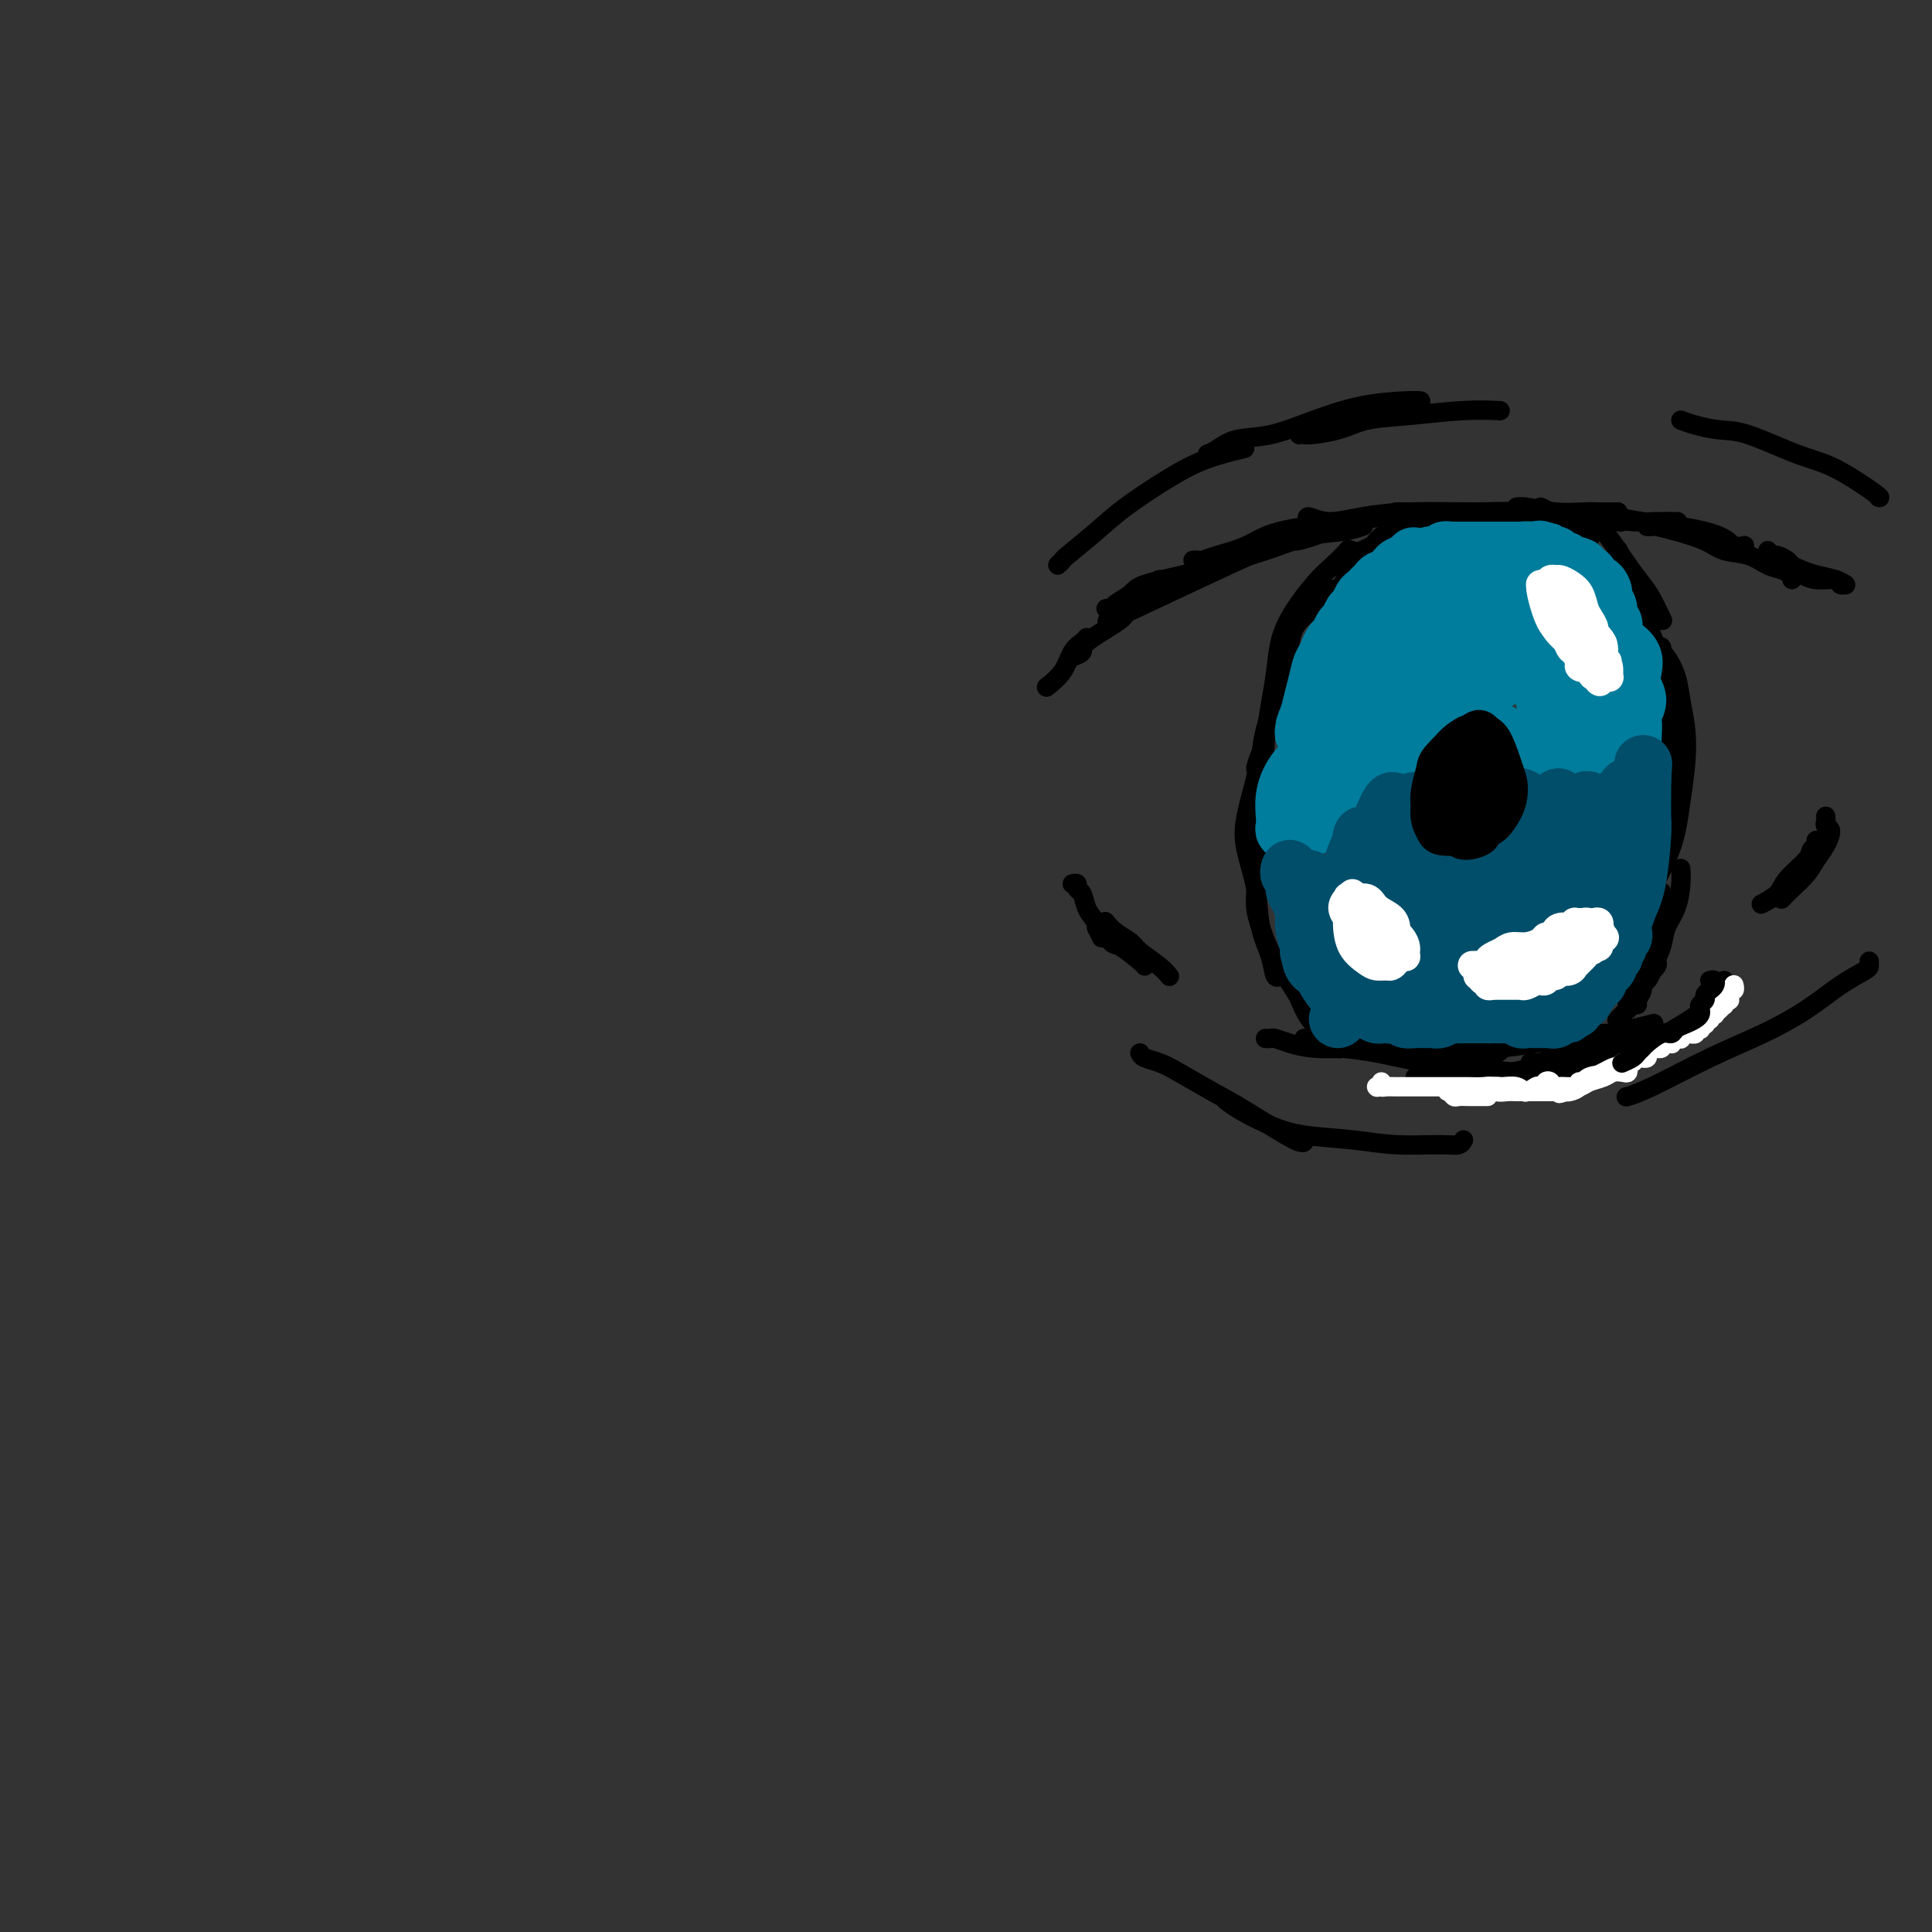 <svg viewBox='0 0 400 400' version='1.1' xmlns='http://www.w3.org/2000/svg' xmlns:xlink='http://www.w3.org/1999/xlink'><rect x="0" y="0" width="400" height="400" fill="#333333" stroke="none"/><g fill='none' stroke='#000000' stroke-width='4' stroke-linecap='round' stroke-linejoin='round'><path d='M232,127c-2.568,1.419 -5.136,2.839 1,0c6.136,-2.839 20.974,-9.936 28,-13c7.026,-3.064 6.238,-2.094 7,-2c0.762,0.094 3.075,-0.687 4,-1c0.925,-0.313 0.463,-0.156 0,0'/><path d='M229,126c0.391,0.065 0.781,0.131 1,0c0.219,-0.131 0.266,-0.457 1,-1c0.734,-0.543 2.157,-1.303 3,-2c0.843,-0.697 1.108,-1.332 3,-2c1.892,-0.668 5.412,-1.369 8,-2c2.588,-0.631 4.246,-1.192 7,-2c2.754,-0.808 6.605,-1.863 10,-3c3.395,-1.137 6.335,-2.357 9,-3c2.665,-0.643 5.054,-0.708 7,-1c1.946,-0.292 3.447,-0.809 4,-1c0.553,-0.191 0.158,-0.054 0,0c-0.158,0.054 -0.079,0.027 0,0'/><path d='M247,116c0.360,-0.020 0.721,-0.039 1,0c0.279,0.039 0.477,0.137 1,0c0.523,-0.137 1.372,-0.510 3,-1c1.628,-0.490 4.034,-1.098 6,-2c1.966,-0.902 3.490,-2.098 7,-3c3.510,-0.902 9.004,-1.510 13,-2c3.996,-0.490 6.493,-0.863 10,-1c3.507,-0.137 8.022,-0.037 12,0c3.978,0.037 7.417,0.010 10,0c2.583,-0.010 4.309,-0.003 5,0c0.691,0.003 0.345,0.001 0,0'/><path d='M271,108c-0.298,-0.558 -0.597,-1.116 0,-1c0.597,0.116 2.089,0.906 4,1c1.911,0.094 4.242,-0.508 7,-1c2.758,-0.492 5.945,-0.874 10,-1c4.055,-0.126 8.979,0.005 13,0c4.021,-0.005 7.140,-0.146 11,0c3.860,0.146 8.462,0.578 12,1c3.538,0.422 6.011,0.835 7,1c0.989,0.165 0.495,0.083 0,0'/><path d='M289,106c0.270,-0.000 0.539,-0.001 1,0c0.461,0.001 1.113,0.003 2,0c0.887,-0.003 2.008,-0.011 5,0c2.992,0.011 7.857,0.041 11,0c3.143,-0.041 4.566,-0.155 8,0c3.434,0.155 8.878,0.577 13,1c4.122,0.423 6.922,0.845 9,1c2.078,0.155 3.433,0.041 5,0c1.567,-0.041 3.345,-0.011 4,0c0.655,0.011 0.187,0.003 0,0c-0.187,-0.003 -0.094,-0.002 0,0'/><path d='M335,106c-1.489,0.008 -2.977,0.016 -4,0c-1.023,-0.016 -1.580,-0.058 -3,0c-1.420,0.058 -3.704,0.214 -6,0c-2.296,-0.214 -4.603,-0.800 -6,-1c-1.397,-0.200 -1.884,-0.016 -2,0c-0.116,0.016 0.139,-0.136 1,0c0.861,0.136 2.327,0.561 4,1c1.673,0.439 3.554,0.894 6,1c2.446,0.106 5.456,-0.136 8,0c2.544,0.136 4.623,0.649 7,1c2.377,0.351 5.054,0.539 8,1c2.946,0.461 6.161,1.196 8,2c1.839,0.804 2.303,1.678 3,2c0.697,0.322 1.628,0.092 2,0c0.372,-0.092 0.186,-0.046 0,0'/><path d='M341,109c0.388,0.018 0.777,0.036 1,0c0.223,-0.036 0.282,-0.127 1,0c0.718,0.127 2.096,0.472 4,1c1.904,0.528 4.334,1.240 6,2c1.666,0.760 2.569,1.567 4,2c1.431,0.433 3.388,0.493 5,1c1.612,0.507 2.877,1.460 4,2c1.123,0.540 2.105,0.667 3,1c0.895,0.333 1.704,0.873 2,1c0.296,0.127 0.080,-0.158 0,0c-0.080,0.158 -0.023,0.759 0,1c0.023,0.241 0.011,0.120 0,0'/><path d='M366,114c0.365,0.447 0.730,0.893 1,1c0.270,0.107 0.444,-0.126 1,0c0.556,0.126 1.493,0.611 2,1c0.507,0.389 0.584,0.682 1,1c0.416,0.318 1.169,0.660 2,1c0.831,0.340 1.738,0.679 3,1c1.262,0.321 2.878,0.625 4,1c1.122,0.375 1.749,0.821 2,1c0.251,0.179 0.125,0.089 0,0'/><path d='M372,119c-0.053,0.033 -0.106,0.065 0,0c0.106,-0.065 0.372,-0.228 1,0c0.628,0.228 1.619,0.846 3,1c1.381,0.154 3.154,-0.154 4,0c0.846,0.154 0.766,0.772 1,1c0.234,0.228 0.781,0.065 1,0c0.219,-0.065 0.109,-0.033 0,0'/><path d='M240,120c0.000,0.000 0.100,0.100 0.1,0.1'/><path d='M234,125c-0.436,0.341 -0.871,0.683 -1,1c-0.129,0.317 0.049,0.611 0,1c-0.049,0.389 -0.325,0.875 -2,2c-1.675,1.125 -4.748,2.889 -6,4c-1.252,1.111 -0.683,1.568 -1,2c-0.317,0.432 -1.519,0.838 -2,1c-0.481,0.162 -0.240,0.081 0,0'/><path d='M225,132c-0.233,0.293 -0.466,0.587 -1,1c-0.534,0.413 -1.370,0.946 -2,2c-0.630,1.054 -1.054,2.630 -2,4c-0.946,1.370 -2.413,2.534 -3,3c-0.587,0.466 -0.293,0.233 0,0'/><path d='M262,215c0.372,0.022 0.744,0.045 1,0c0.256,-0.045 0.397,-0.157 1,0c0.603,0.157 1.667,0.582 3,1c1.333,0.418 2.935,0.830 5,1c2.065,0.170 4.592,0.098 7,0c2.408,-0.098 4.697,-0.222 7,0c2.303,0.222 4.620,0.791 6,1c1.380,0.209 1.823,0.060 2,0c0.177,-0.060 0.089,-0.030 0,0'/><path d='M270,215c0.311,0.325 0.623,0.650 2,1c1.377,0.350 3.820,0.725 6,1c2.180,0.275 4.096,0.452 7,1c2.904,0.548 6.796,1.468 10,2c3.204,0.532 5.720,0.675 9,1c3.280,0.325 7.324,0.833 10,1c2.676,0.167 3.985,-0.007 6,0c2.015,0.007 4.735,0.194 6,0c1.265,-0.194 1.076,-0.770 1,-1c-0.076,-0.230 -0.038,-0.115 0,0'/><path d='M290,216c0.772,0.421 1.543,0.842 2,1c0.457,0.158 0.598,0.053 2,0c1.402,-0.053 4.065,-0.056 7,0c2.935,0.056 6.142,0.170 9,0c2.858,-0.170 5.365,-0.624 8,-1c2.635,-0.376 5.397,-0.675 8,-1c2.603,-0.325 5.048,-0.675 7,-1c1.952,-0.325 3.410,-0.626 5,-1c1.590,-0.374 3.311,-0.821 4,-1c0.689,-0.179 0.344,-0.089 0,0'/><path d='M323,214c-0.515,-0.105 -1.031,-0.209 -1,0c0.031,0.209 0.608,0.732 1,1c0.392,0.268 0.600,0.282 2,0c1.400,-0.282 3.994,-0.859 6,-1c2.006,-0.141 3.425,0.154 5,0c1.575,-0.154 3.307,-0.758 4,-1c0.693,-0.242 0.346,-0.121 0,0'/><path d='M357,203c-0.067,0.382 -0.135,0.763 0,1c0.135,0.237 0.472,0.329 0,1c-0.472,0.671 -1.755,1.921 -3,3c-1.245,1.079 -2.453,1.988 -4,3c-1.547,1.012 -3.432,2.128 -5,3c-1.568,0.872 -2.819,1.502 -4,2c-1.181,0.498 -2.292,0.866 -3,1c-0.708,0.134 -1.015,0.036 -1,0c0.015,-0.036 0.350,-0.010 1,0c0.650,0.010 1.614,0.003 2,0c0.386,-0.003 0.193,-0.001 0,0'/><path d='M354,208c0.321,-0.008 0.641,-0.016 1,0c0.359,0.016 0.756,0.055 1,0c0.244,-0.055 0.335,-0.204 0,0c-0.335,0.204 -1.094,0.762 -3,2c-1.906,1.238 -4.958,3.158 -7,4c-2.042,0.842 -3.075,0.608 -5,1c-1.925,0.392 -4.744,1.412 -7,2c-2.256,0.588 -3.950,0.746 -6,1c-2.050,0.254 -4.457,0.604 -6,1c-1.543,0.396 -2.223,0.837 -3,1c-0.777,0.163 -1.651,0.046 -2,0c-0.349,-0.046 -0.175,-0.023 0,0'/><path d='M329,216c0.326,0.034 0.652,0.069 1,0c0.348,-0.069 0.719,-0.241 1,0c0.281,0.241 0.472,0.894 1,1c0.528,0.106 1.393,-0.336 1,0c-0.393,0.336 -2.043,1.449 -4,2c-1.957,0.551 -4.219,0.540 -7,1c-2.781,0.460 -6.081,1.392 -9,2c-2.919,0.608 -5.458,0.893 -8,1c-2.542,0.107 -5.088,0.036 -7,0c-1.912,-0.036 -3.191,-0.037 -4,0c-0.809,0.037 -1.149,0.113 -1,0c0.149,-0.113 0.787,-0.413 2,-1c1.213,-0.587 3.001,-1.460 5,-2c1.999,-0.540 4.210,-0.747 6,-1c1.790,-0.253 3.160,-0.552 4,-1c0.840,-0.448 1.149,-1.044 1,-1c-0.149,0.044 -0.757,0.727 -1,1c-0.243,0.273 -0.122,0.137 0,0'/><path d='M294,108c-0.384,-0.092 -0.767,-0.185 -1,0c-0.233,0.185 -0.314,0.647 -1,1c-0.686,0.353 -1.977,0.596 -3,1c-1.023,0.404 -1.777,0.967 -3,2c-1.223,1.033 -2.916,2.535 -4,4c-1.084,1.465 -1.561,2.895 -2,5c-0.439,2.105 -0.840,4.887 -1,6c-0.160,1.113 -0.080,0.556 0,0'/><path d='M286,111c-0.356,0.331 -0.712,0.662 -1,1c-0.288,0.338 -0.507,0.685 -1,1c-0.493,0.315 -1.261,0.600 -2,1c-0.739,0.400 -1.449,0.914 -2,2c-0.551,1.086 -0.943,2.744 -2,5c-1.057,2.256 -2.778,5.110 -4,8c-1.222,2.890 -1.944,5.817 -3,9c-1.056,3.183 -2.444,6.624 -3,8c-0.556,1.376 -0.278,0.688 0,0'/><path d='M280,114c-0.493,0.074 -0.987,0.148 -1,0c-0.013,-0.148 0.454,-0.518 0,0c-0.454,0.518 -1.828,1.923 -3,3c-1.172,1.077 -2.142,1.827 -4,4c-1.858,2.173 -4.603,5.771 -6,9c-1.397,3.229 -1.446,6.089 -2,10c-0.554,3.911 -1.612,8.873 -2,13c-0.388,4.127 -0.104,7.419 0,11c0.104,3.581 0.030,7.452 0,9c-0.030,1.548 -0.015,0.774 0,0'/><path d='M276,122c-0.732,0.699 -1.464,1.399 -2,2c-0.536,0.601 -0.875,1.105 -2,2c-1.125,0.895 -3.034,2.182 -4,4c-0.966,1.818 -0.987,4.169 -2,8c-1.013,3.831 -3.018,9.143 -4,13c-0.982,3.857 -0.943,6.260 -1,10c-0.057,3.740 -0.211,8.817 0,12c0.211,3.183 0.788,4.472 1,6c0.212,1.528 0.061,3.294 0,4c-0.061,0.706 -0.030,0.353 0,0'/><path d='M261,156c-0.479,1.241 -0.959,2.482 -1,3c-0.041,0.518 0.355,0.314 0,2c-0.355,1.686 -1.461,5.261 -2,8c-0.539,2.739 -0.509,4.640 0,7c0.509,2.360 1.499,5.179 2,8c0.501,2.821 0.513,5.646 1,8c0.487,2.354 1.450,4.239 2,6c0.550,1.761 0.686,3.397 1,4c0.314,0.603 0.804,0.172 1,0c0.196,-0.172 0.098,-0.086 0,0'/><path d='M260,185c-0.005,0.067 -0.011,0.134 0,0c0.011,-0.134 0.037,-0.468 0,0c-0.037,0.468 -0.137,1.738 0,3c0.137,1.262 0.513,2.518 1,4c0.487,1.482 1.087,3.191 2,5c0.913,1.809 2.139,3.717 3,5c0.861,1.283 1.357,1.942 2,3c0.643,1.058 1.434,2.516 2,3c0.566,0.484 0.909,-0.004 1,0c0.091,0.004 -0.068,0.502 0,0c0.068,-0.502 0.364,-2.003 0,-3c-0.364,-0.997 -1.389,-1.492 -2,-2c-0.611,-0.508 -0.809,-1.031 -1,-1c-0.191,0.031 -0.374,0.615 0,2c0.374,1.385 1.304,3.572 2,5c0.696,1.428 1.157,2.096 2,3c0.843,0.904 2.068,2.042 3,3c0.932,0.958 1.570,1.735 2,2c0.430,0.265 0.651,0.020 1,0c0.349,-0.020 0.825,0.187 1,0c0.175,-0.187 0.050,-0.768 0,-1c-0.050,-0.232 -0.025,-0.116 0,0'/><path d='M319,105c0.686,0.354 1.372,0.708 2,1c0.628,0.292 1.199,0.522 2,1c0.801,0.478 1.831,1.206 3,2c1.169,0.794 2.477,1.656 3,2c0.523,0.344 0.262,0.172 0,0'/><path d='M330,109c0.390,0.527 0.780,1.054 1,1c0.220,-0.054 0.271,-0.691 1,0c0.729,0.691 2.136,2.708 3,4c0.864,1.292 1.185,1.860 2,3c0.815,1.140 2.126,2.852 3,4c0.874,1.148 1.312,1.732 2,3c0.688,1.268 1.625,3.219 2,4c0.375,0.781 0.187,0.390 0,0'/><path d='M335,114c0.048,-0.090 0.097,-0.181 0,0c-0.097,0.181 -0.338,0.633 0,1c0.338,0.367 1.256,0.648 2,2c0.744,1.352 1.313,3.775 2,6c0.687,2.225 1.491,4.254 2,6c0.509,1.746 0.724,3.210 1,5c0.276,1.790 0.613,3.905 1,6c0.387,2.095 0.825,4.170 1,5c0.175,0.830 0.088,0.415 0,0'/><path d='M339,125c0.000,0.000 0.100,0.100 0.1,0.1'/><path d='M339,126c0.356,0.319 0.712,0.638 1,1c0.288,0.362 0.509,0.767 1,2c0.491,1.233 1.253,3.295 2,5c0.747,1.705 1.478,3.055 2,5c0.522,1.945 0.833,4.486 1,7c0.167,2.514 0.188,4.999 0,7c-0.188,2.001 -0.587,3.516 -1,5c-0.413,1.484 -0.842,2.938 -1,4c-0.158,1.062 -0.045,1.732 0,2c0.045,0.268 0.023,0.134 0,0'/><path d='M341,145c0.475,-0.025 0.950,-0.050 1,0c0.050,0.050 -0.325,0.174 0,1c0.325,0.826 1.351,2.355 2,4c0.649,1.645 0.920,3.405 1,5c0.080,1.595 -0.030,3.026 0,5c0.030,1.974 0.200,4.493 0,7c-0.200,2.507 -0.772,5.002 -1,6c-0.228,0.998 -0.114,0.499 0,0'/><path d='M343,135c-0.117,-0.394 -0.235,-0.788 0,-1c0.235,-0.212 0.822,-0.243 1,0c0.178,0.243 -0.054,0.758 0,1c0.054,0.242 0.393,0.210 1,1c0.607,0.790 1.480,2.401 2,4c0.520,1.599 0.687,3.185 1,5c0.313,1.815 0.773,3.858 1,6c0.227,2.142 0.221,4.381 0,7c-0.221,2.619 -0.658,5.616 -1,8c-0.342,2.384 -0.589,4.155 -1,6c-0.411,1.845 -0.986,3.762 -2,6c-1.014,2.238 -2.465,4.795 -3,6c-0.535,1.205 -0.153,1.059 0,1c0.153,-0.059 0.076,-0.029 0,0'/><path d='M345,169c-0.001,0.430 -0.002,0.859 0,1c0.002,0.141 0.008,-0.008 0,0c-0.008,0.008 -0.029,0.173 0,1c0.029,0.827 0.109,2.316 0,4c-0.109,1.684 -0.408,3.562 -1,5c-0.592,1.438 -1.478,2.437 -2,4c-0.522,1.563 -0.679,3.690 -1,5c-0.321,1.310 -0.806,1.803 -1,2c-0.194,0.197 -0.097,0.099 0,0'/><path d='M344,185c-0.016,-0.276 -0.031,-0.553 0,0c0.031,0.553 0.110,1.935 0,3c-0.110,1.065 -0.408,1.813 -1,3c-0.592,1.187 -1.478,2.813 -2,4c-0.522,1.187 -0.679,1.935 -1,3c-0.321,1.065 -0.806,2.447 -1,3c-0.194,0.553 -0.097,0.276 0,0'/><path d='M348,180c0.004,0.057 0.008,0.115 0,0c-0.008,-0.115 -0.029,-0.401 0,0c0.029,0.401 0.107,1.489 0,3c-0.107,1.511 -0.401,3.444 -1,5c-0.599,1.556 -1.504,2.734 -2,4c-0.496,1.266 -0.581,2.619 -1,4c-0.419,1.381 -1.170,2.791 -2,4c-0.830,1.209 -1.739,2.219 -2,3c-0.261,0.781 0.126,1.333 0,2c-0.126,0.667 -0.765,1.449 -1,2c-0.235,0.551 -0.067,0.872 0,1c0.067,0.128 0.034,0.064 0,0'/><path d='M343,199c0.118,0.295 0.235,0.590 0,1c-0.235,0.410 -0.824,0.935 -1,1c-0.176,0.065 0.059,-0.328 0,0c-0.059,0.328 -0.412,1.379 -1,2c-0.588,0.621 -1.411,0.811 -2,1c-0.589,0.189 -0.942,0.377 -1,1c-0.058,0.623 0.180,1.683 0,2c-0.180,0.317 -0.779,-0.107 -1,0c-0.221,0.107 -0.063,0.745 0,1c0.063,0.255 0.032,0.128 0,0'/><path d='M337,208c-0.061,0.483 -0.121,0.967 0,1c0.121,0.033 0.424,-0.383 0,0c-0.424,0.383 -1.576,1.565 -2,2c-0.424,0.435 -0.121,0.124 0,0c0.121,-0.124 0.061,-0.062 0,0'/><path d='M303,146c0.012,0.412 0.025,0.823 0,1c-0.025,0.177 -0.086,0.118 0,0c0.086,-0.118 0.321,-0.295 0,0c-0.321,0.295 -1.197,1.061 -2,2c-0.803,0.939 -1.531,2.050 -2,3c-0.469,0.950 -0.678,1.738 -1,3c-0.322,1.262 -0.758,2.997 -1,5c-0.242,2.003 -0.292,4.274 0,6c0.292,1.726 0.924,2.907 2,4c1.076,1.093 2.596,2.099 4,3c1.404,0.901 2.691,1.697 4,2c1.309,0.303 2.639,0.112 4,0c1.361,-0.112 2.751,-0.146 4,-1c1.249,-0.854 2.356,-2.527 3,-4c0.644,-1.473 0.825,-2.746 1,-4c0.175,-1.254 0.343,-2.490 0,-4c-0.343,-1.510 -1.198,-3.295 -2,-5c-0.802,-1.705 -1.551,-3.331 -3,-5c-1.449,-1.669 -3.596,-3.383 -5,-4c-1.404,-0.617 -2.064,-0.139 -3,0c-0.936,0.139 -2.149,-0.063 -3,0c-0.851,0.063 -1.339,0.390 -2,1c-0.661,0.610 -1.496,1.503 -2,3c-0.504,1.497 -0.676,3.599 -1,5c-0.324,1.401 -0.800,2.101 -1,4c-0.200,1.899 -0.125,4.997 0,7c0.125,2.003 0.299,2.910 1,4c0.701,1.090 1.930,2.364 3,3c1.070,0.636 1.980,0.633 3,0c1.020,-0.633 2.148,-1.895 3,-3c0.852,-1.105 1.426,-2.052 2,-3'/><path d='M309,169c1.196,-2.084 1.685,-4.295 2,-6c0.315,-1.705 0.455,-2.903 0,-5c-0.455,-2.097 -1.504,-5.092 -2,-7c-0.496,-1.908 -0.437,-2.729 -1,-3c-0.563,-0.271 -1.748,0.008 -3,0c-1.252,-0.008 -2.572,-0.304 -4,0c-1.428,0.304 -2.964,1.209 -4,2c-1.036,0.791 -1.571,1.469 -2,3c-0.429,1.531 -0.753,3.913 -1,6c-0.247,2.087 -0.419,3.877 0,6c0.419,2.123 1.428,4.579 3,6c1.572,1.421 3.706,1.807 5,2c1.294,0.193 1.748,0.192 3,0c1.252,-0.192 3.302,-0.577 5,-1c1.698,-0.423 3.046,-0.886 4,-2c0.954,-1.114 1.515,-2.880 2,-4c0.485,-1.120 0.892,-1.594 1,-3c0.108,-1.406 -0.085,-3.744 -1,-6c-0.915,-2.256 -2.553,-4.430 -4,-6c-1.447,-1.570 -2.704,-2.536 -4,-3c-1.296,-0.464 -2.632,-0.428 -4,0c-1.368,0.428 -2.769,1.246 -4,2c-1.231,0.754 -2.294,1.444 -3,3c-0.706,1.556 -1.056,3.978 -1,6c0.056,2.022 0.516,3.643 1,6c0.484,2.357 0.990,5.450 2,7c1.010,1.550 2.522,1.556 4,2c1.478,0.444 2.922,1.325 4,1c1.078,-0.325 1.790,-1.857 3,-3c1.210,-1.143 2.917,-1.898 4,-3c1.083,-1.102 1.541,-2.551 2,-4'/><path d='M316,165c1.402,-2.216 0.409,-2.756 0,-4c-0.409,-1.244 -0.232,-3.191 -1,-5c-0.768,-1.809 -2.482,-3.479 -4,-5c-1.518,-1.521 -2.842,-2.894 -4,-3c-1.158,-0.106 -2.150,1.055 -4,2c-1.850,0.945 -4.558,1.675 -6,3c-1.442,1.325 -1.619,3.244 -2,5c-0.381,1.756 -0.965,3.348 -1,5c-0.035,1.652 0.478,3.363 1,5c0.522,1.637 1.054,3.200 2,4c0.946,0.800 2.306,0.838 4,1c1.694,0.162 3.721,0.450 5,0c1.279,-0.450 1.811,-1.636 3,-3c1.189,-1.364 3.035,-2.905 4,-4c0.965,-1.095 1.050,-1.745 1,-3c-0.050,-1.255 -0.233,-3.114 -1,-5c-0.767,-1.886 -2.117,-3.800 -3,-5c-0.883,-1.200 -1.300,-1.685 -2,-2c-0.700,-0.315 -1.684,-0.458 -3,0c-1.316,0.458 -2.963,1.517 -4,3c-1.037,1.483 -1.465,3.390 -2,5c-0.535,1.610 -1.178,2.923 -1,4c0.178,1.077 1.175,1.918 2,3c0.825,1.082 1.476,2.406 2,3c0.524,0.594 0.921,0.457 2,0c1.079,-0.457 2.841,-1.233 4,-2c1.159,-0.767 1.717,-1.526 2,-2c0.283,-0.474 0.292,-0.663 0,-2c-0.292,-1.337 -0.886,-3.821 -1,-5c-0.114,-1.179 0.253,-1.051 0,-1c-0.253,0.051 -1.127,0.026 -2,0'/><path d='M307,157c-0.777,-1.231 -2.220,0.693 -3,2c-0.780,1.307 -0.897,1.998 -1,3c-0.103,1.002 -0.193,2.315 0,3c0.193,0.685 0.669,0.742 1,1c0.331,0.258 0.515,0.718 1,1c0.485,0.282 1.269,0.387 2,0c0.731,-0.387 1.408,-1.268 2,-2c0.592,-0.732 1.097,-1.317 1,-2c-0.097,-0.683 -0.797,-1.463 -1,-2c-0.203,-0.537 0.089,-0.830 0,-1c-0.089,-0.170 -0.561,-0.217 -1,0c-0.439,0.217 -0.847,0.699 -1,1c-0.153,0.301 -0.053,0.421 0,1c0.053,0.579 0.057,1.617 0,2c-0.057,0.383 -0.177,0.110 0,0c0.177,-0.110 0.650,-0.058 1,0c0.350,0.058 0.578,0.121 1,0c0.422,-0.121 1.037,-0.426 1,-1c-0.037,-0.574 -0.727,-1.418 -1,-2c-0.273,-0.582 -0.131,-0.902 0,-1c0.131,-0.098 0.249,0.026 0,0c-0.249,-0.026 -0.865,-0.204 -1,0c-0.135,0.204 0.213,0.788 0,1c-0.213,0.212 -0.985,0.053 -1,0c-0.015,-0.053 0.728,0.001 1,0c0.272,-0.001 0.073,-0.057 0,0c-0.073,0.057 -0.020,0.228 0,0c0.020,-0.228 0.005,-0.855 0,-1c-0.005,-0.145 -0.001,0.192 0,0c0.001,-0.192 0.000,-0.912 0,-1c-0.000,-0.088 -0.000,0.456 0,1'/><path d='M308,160c-0.595,-0.298 -1.083,0.458 -1,1c0.083,0.542 0.738,0.869 1,1c0.262,0.131 0.131,0.065 0,0'/><path d='M227,192c0.422,0.844 0.844,1.689 1,2c0.156,0.311 0.044,0.089 0,0c-0.044,-0.089 -0.022,-0.044 0,0'/><path d='M222,183c0.448,-0.103 0.895,-0.206 1,0c0.105,0.206 -0.133,0.721 0,1c0.133,0.279 0.638,0.321 1,1c0.362,0.679 0.580,1.996 1,3c0.420,1.004 1.041,1.695 2,3c0.959,1.305 2.257,3.225 3,4c0.743,0.775 0.931,0.403 2,1c1.069,0.597 3.019,2.161 4,3c0.981,0.839 0.995,0.954 1,1c0.005,0.046 0.003,0.023 0,0'/><path d='M229,191c-0.144,-0.177 -0.288,-0.353 0,0c0.288,0.353 1.009,1.237 2,2c0.991,0.763 2.252,1.406 3,2c0.748,0.594 0.984,1.139 2,2c1.016,0.861 2.812,2.040 4,3c1.188,0.960 1.768,1.703 2,2c0.232,0.297 0.116,0.149 0,0'/><path d='M378,169c0.035,0.321 0.070,0.641 0,1c-0.070,0.359 -0.244,0.756 0,1c0.244,0.244 0.907,0.334 1,1c0.093,0.666 -0.385,1.909 -1,3c-0.615,1.091 -1.366,2.030 -2,3c-0.634,0.970 -1.149,1.971 -2,3c-0.851,1.029 -2.037,2.085 -3,3c-0.963,0.915 -1.704,1.690 -2,2c-0.296,0.310 -0.148,0.155 0,0'/><path d='M376,174c0.113,0.343 0.226,0.686 0,1c-0.226,0.314 -0.790,0.599 -1,1c-0.210,0.401 -0.067,0.917 -1,2c-0.933,1.083 -2.941,2.734 -4,4c-1.059,1.266 -1.170,2.149 -2,3c-0.830,0.851 -2.380,1.672 -3,2c-0.620,0.328 -0.310,0.164 0,0'/><path d='M219,117c0.459,-0.432 0.917,-0.863 1,-1c0.083,-0.137 -0.211,0.021 1,-1c1.211,-1.021 3.926,-3.219 6,-5c2.074,-1.781 3.506,-3.143 6,-5c2.494,-1.857 6.050,-4.209 9,-6c2.950,-1.791 5.294,-3.021 8,-4c2.706,-0.979 5.773,-1.708 7,-2c1.227,-0.292 0.613,-0.146 0,0'/><path d='M250,94c0.549,-0.208 1.097,-0.416 2,-1c0.903,-0.584 2.160,-1.544 4,-2c1.840,-0.456 4.262,-0.409 7,-1c2.738,-0.591 5.792,-1.818 9,-3c3.208,-1.182 6.571,-2.317 10,-3c3.429,-0.683 6.923,-0.915 9,-1c2.077,-0.085 2.736,-0.024 3,0c0.264,0.024 0.132,0.012 0,0'/><path d='M269,90c0.601,-0.552 1.201,-1.103 1,-1c-0.201,0.103 -1.204,0.861 0,1c1.204,0.139 4.614,-0.341 7,-1c2.386,-0.659 3.747,-1.497 6,-2c2.253,-0.503 5.398,-0.671 9,-1c3.602,-0.329 7.662,-0.819 11,-1c3.338,-0.181 5.954,-0.052 7,0c1.046,0.052 0.523,0.026 0,0'/><path d='M236,218c0.157,0.343 0.314,0.686 1,1c0.686,0.314 1.900,0.601 3,1c1.100,0.399 2.084,0.912 4,2c1.916,1.088 4.762,2.750 7,4c2.238,1.250 3.868,2.088 7,4c3.132,1.912 7.766,4.899 10,6c2.234,1.101 2.067,0.314 2,0c-0.067,-0.314 -0.033,-0.157 0,0'/><path d='M254,228c-0.197,-0.150 -0.394,-0.300 0,0c0.394,0.300 1.378,1.051 3,2c1.622,0.949 3.883,2.096 6,3c2.117,0.904 4.090,1.564 7,2c2.910,0.436 6.755,0.649 10,1c3.245,0.351 5.889,0.840 9,1c3.111,0.160 6.690,-0.009 9,0c2.310,0.009 3.353,0.195 4,0c0.647,-0.195 0.899,-0.770 1,-1c0.101,-0.230 0.050,-0.115 0,0'/><path d='M348,87c0.815,0.311 1.631,0.622 3,1c1.369,0.378 3.292,0.823 5,1c1.708,0.177 3.200,0.086 6,1c2.800,0.914 6.908,2.833 10,4c3.092,1.167 5.169,1.581 8,3c2.831,1.419 6.416,3.844 8,5c1.584,1.156 1.167,1.045 1,1c-0.167,-0.045 -0.083,-0.022 0,0'/><path d='M387,199c0.004,0.369 0.007,0.737 0,1c-0.007,0.263 -0.025,0.420 -1,1c-0.975,0.580 -2.907,1.584 -5,3c-2.093,1.416 -4.348,3.245 -7,5c-2.652,1.755 -5.702,3.437 -9,5c-3.298,1.563 -6.843,3.007 -11,5c-4.157,1.993 -8.927,4.537 -12,6c-3.073,1.463 -4.449,1.847 -5,2c-0.551,0.153 -0.275,0.077 0,0'/></g>
<g fill='none' stroke='#007C9C' stroke-width='12' stroke-linecap='round' stroke-linejoin='round'><path d='M293,120c0.384,0.002 0.767,0.004 1,0c0.233,-0.004 0.315,-0.013 0,0c-0.315,0.013 -1.027,0.047 -2,1c-0.973,0.953 -2.208,2.826 -3,4c-0.792,1.174 -1.143,1.651 -2,3c-0.857,1.349 -2.221,3.571 -3,5c-0.779,1.429 -0.974,2.064 -1,3c-0.026,0.936 0.118,2.172 0,3c-0.118,0.828 -0.498,1.247 0,1c0.498,-0.247 1.875,-1.162 3,-2c1.125,-0.838 2.000,-1.599 3,-3c1.000,-1.401 2.125,-3.440 3,-5c0.875,-1.560 1.499,-2.639 2,-4c0.501,-1.361 0.879,-3.004 1,-4c0.121,-0.996 -0.014,-1.346 0,-2c0.014,-0.654 0.178,-1.611 0,-2c-0.178,-0.389 -0.698,-0.209 -1,0c-0.302,0.209 -0.386,0.448 -1,1c-0.614,0.552 -1.759,1.416 -3,3c-1.241,1.584 -2.580,3.889 -4,6c-1.420,2.111 -2.922,4.030 -4,6c-1.078,1.970 -1.733,3.993 -2,5c-0.267,1.007 -0.146,0.998 0,1c0.146,0.002 0.316,0.016 1,0c0.684,-0.016 1.882,-0.062 3,-1c1.118,-0.938 2.154,-2.768 3,-4c0.846,-1.232 1.500,-1.866 2,-3c0.500,-1.134 0.845,-2.768 1,-4c0.155,-1.232 0.119,-2.062 0,-3c-0.119,-0.938 -0.320,-1.982 -1,-2c-0.680,-0.018 -1.840,0.991 -3,2'/><path d='M286,125c-1.448,0.524 -3.068,1.834 -4,3c-0.932,1.166 -1.174,2.189 -2,4c-0.826,1.811 -2.234,4.412 -3,6c-0.766,1.588 -0.889,2.165 -1,3c-0.111,0.835 -0.208,1.928 0,2c0.208,0.072 0.722,-0.876 1,-1c0.278,-0.124 0.321,0.576 1,0c0.679,-0.576 1.993,-2.426 3,-4c1.007,-1.574 1.707,-2.870 2,-4c0.293,-1.130 0.178,-2.094 0,-3c-0.178,-0.906 -0.418,-1.752 -1,-2c-0.582,-0.248 -1.507,0.104 -2,0c-0.493,-0.104 -0.554,-0.664 -1,0c-0.446,0.664 -1.279,2.554 -2,4c-0.721,1.446 -1.332,2.450 -2,4c-0.668,1.550 -1.392,3.645 -2,5c-0.608,1.355 -1.098,1.968 -1,3c0.098,1.032 0.785,2.481 1,3c0.215,0.519 -0.043,0.107 0,0c0.043,-0.107 0.386,0.091 1,0c0.614,-0.091 1.499,-0.472 2,-1c0.501,-0.528 0.618,-1.203 1,-2c0.382,-0.797 1.029,-1.718 1,-3c-0.029,-1.282 -0.732,-2.927 -1,-4c-0.268,-1.073 -0.099,-1.576 0,-2c0.099,-0.424 0.129,-0.771 0,-1c-0.129,-0.229 -0.416,-0.340 -1,0c-0.584,0.340 -1.466,1.132 -2,2c-0.534,0.868 -0.721,1.810 -1,3c-0.279,1.190 -0.651,2.626 -1,4c-0.349,1.374 -0.674,2.687 -1,4'/><path d='M271,148c-1.137,2.625 -0.981,2.686 -1,3c-0.019,0.314 -0.213,0.879 0,1c0.213,0.121 0.832,-0.202 1,0c0.168,0.202 -0.114,0.928 0,1c0.114,0.072 0.623,-0.512 1,-1c0.377,-0.488 0.623,-0.880 1,-2c0.377,-1.120 0.886,-2.967 1,-4c0.114,-1.033 -0.165,-1.250 0,-2c0.165,-0.750 0.776,-2.031 1,-3c0.224,-0.969 0.063,-1.626 0,-2c-0.063,-0.374 -0.028,-0.466 0,-1c0.028,-0.534 0.049,-1.509 0,-2c-0.049,-0.491 -0.168,-0.498 0,-1c0.168,-0.502 0.622,-1.501 1,-2c0.378,-0.499 0.679,-0.500 1,-1c0.321,-0.500 0.663,-1.500 1,-2c0.337,-0.500 0.668,-0.501 1,-1c0.332,-0.499 0.666,-1.496 1,-2c0.334,-0.504 0.667,-0.516 1,-1c0.333,-0.484 0.667,-1.440 1,-2c0.333,-0.560 0.666,-0.723 1,-1c0.334,-0.277 0.668,-0.666 1,-1c0.332,-0.334 0.662,-0.611 1,-1c0.338,-0.389 0.683,-0.888 1,-1c0.317,-0.112 0.606,0.163 1,0c0.394,-0.163 0.893,-0.765 1,-1c0.107,-0.235 -0.179,-0.102 0,0c0.179,0.102 0.821,0.172 1,0c0.179,-0.172 -0.106,-0.585 0,-1c0.106,-0.415 0.602,-0.833 1,-1c0.398,-0.167 0.699,-0.084 1,0'/><path d='M291,117c2.710,-3.012 1.484,-1.543 1,-1c-0.484,0.543 -0.228,0.161 0,0c0.228,-0.161 0.428,-0.099 1,0c0.572,0.099 1.516,0.237 2,0c0.484,-0.237 0.507,-0.848 1,-1c0.493,-0.152 1.457,0.155 2,0c0.543,-0.155 0.667,-0.774 1,-1c0.333,-0.226 0.877,-0.061 1,0c0.123,0.061 -0.173,0.016 0,0c0.173,-0.016 0.816,-0.004 1,0c0.184,0.004 -0.090,0.001 0,0c0.090,-0.001 0.545,-0.000 1,0c0.455,0.000 0.908,0.000 1,0c0.092,-0.000 -0.179,-0.000 0,0c0.179,0.000 0.808,0.000 1,0c0.192,-0.000 -0.055,-0.000 0,0c0.055,0.000 0.410,0.000 1,0c0.590,-0.000 1.415,-0.000 2,0c0.585,0.000 0.929,0.000 1,0c0.071,-0.000 -0.131,-0.000 0,0c0.131,0.000 0.594,0.000 1,0c0.406,-0.000 0.754,-0.000 1,0c0.246,0.000 0.391,0.000 1,0c0.609,-0.000 1.683,-0.000 2,0c0.317,0.000 -0.121,0.000 0,0c0.121,-0.000 0.802,-0.000 1,0c0.198,0.000 -0.088,0.000 0,0c0.088,-0.000 0.549,-0.000 1,0c0.451,0.000 0.891,0.000 1,0c0.109,-0.000 -0.112,-0.000 0,0c0.112,0.000 0.556,0.000 1,0'/><path d='M317,114c3.979,-0.464 0.927,-0.124 0,0c-0.927,0.124 0.270,0.034 1,0c0.730,-0.034 0.992,-0.010 1,0c0.008,0.010 -0.239,0.006 0,0c0.239,-0.006 0.965,-0.016 1,0c0.035,0.016 -0.620,0.057 -1,0c-0.380,-0.057 -0.484,-0.211 -1,0c-0.516,0.211 -1.444,0.788 -2,1c-0.556,0.212 -0.739,0.058 -1,0c-0.261,-0.058 -0.601,-0.019 -1,0c-0.399,0.019 -0.857,0.020 -1,0c-0.143,-0.020 0.027,-0.059 0,0c-0.027,0.059 -0.253,0.216 0,0c0.253,-0.216 0.985,-0.804 2,-1c1.015,-0.196 2.315,0.000 3,0c0.685,-0.000 0.757,-0.197 1,0c0.243,0.197 0.656,0.789 1,1c0.344,0.211 0.617,0.041 1,0c0.383,-0.041 0.876,0.045 1,0c0.124,-0.045 -0.122,-0.222 0,0c0.122,0.222 0.610,0.843 1,1c0.390,0.157 0.682,-0.150 1,0c0.318,0.150 0.662,0.757 1,1c0.338,0.243 0.669,0.121 1,0'/><path d='M326,117c2.172,0.476 1.102,0.667 1,1c-0.102,0.333 0.764,0.809 1,1c0.236,0.191 -0.157,0.097 0,0c0.157,-0.097 0.864,-0.195 1,0c0.136,0.195 -0.299,0.685 0,1c0.299,0.315 1.333,0.456 2,1c0.667,0.544 0.967,1.493 1,2c0.033,0.507 -0.201,0.573 0,1c0.201,0.427 0.839,1.213 1,2c0.161,0.787 -0.153,1.573 0,2c0.153,0.427 0.773,0.494 1,1c0.227,0.506 0.061,1.450 0,2c-0.061,0.550 -0.016,0.706 0,1c0.016,0.294 0.004,0.728 0,1c-0.004,0.272 -0.001,0.383 0,1c0.001,0.617 0.000,1.738 0,2c-0.000,0.262 0.000,-0.337 0,0c-0.000,0.337 -0.001,1.610 0,2c0.001,0.390 0.004,-0.102 0,0c-0.004,0.102 -0.015,0.797 0,1c0.015,0.203 0.057,-0.085 0,0c-0.057,0.085 -0.212,0.543 0,1c0.212,0.457 0.793,0.914 1,1c0.207,0.086 0.041,-0.200 0,0c-0.041,0.200 0.044,0.885 0,1c-0.044,0.115 -0.218,-0.340 0,0c0.218,0.340 0.828,1.476 1,2c0.172,0.524 -0.094,0.435 0,0c0.094,-0.435 0.547,-1.218 1,-2'/><path d='M337,142c0.912,2.889 0.192,-0.387 0,-2c-0.192,-1.613 0.143,-1.562 0,-2c-0.143,-0.438 -0.763,-1.366 -1,-2c-0.237,-0.634 -0.091,-0.974 0,-1c0.091,-0.026 0.128,0.261 0,0c-0.128,-0.261 -0.422,-1.070 0,-1c0.422,0.070 1.559,1.019 2,2c0.441,0.981 0.185,1.996 0,3c-0.185,1.004 -0.298,1.999 0,3c0.298,1.001 1.008,2.008 1,3c-0.008,0.992 -0.734,1.968 -1,3c-0.266,1.032 -0.071,2.120 0,3c0.071,0.880 0.019,1.552 0,2c-0.019,0.448 -0.004,0.670 0,1c0.004,0.330 -0.003,0.766 0,1c0.003,0.234 0.017,0.264 0,0c-0.017,-0.264 -0.064,-0.824 0,-2c0.064,-1.176 0.238,-2.969 0,-4c-0.238,-1.031 -0.889,-1.299 -1,-2c-0.111,-0.701 0.319,-1.834 0,-3c-0.319,-1.166 -1.388,-2.366 -2,-3c-0.612,-0.634 -0.766,-0.700 -1,-1c-0.234,-0.300 -0.546,-0.832 -1,-1c-0.454,-0.168 -1.050,0.027 -2,1c-0.950,0.973 -2.256,2.723 -3,4c-0.744,1.277 -0.927,2.079 -1,3c-0.073,0.921 -0.037,1.960 0,3'/><path d='M327,150c-0.994,1.880 -0.480,1.081 0,1c0.480,-0.081 0.924,0.555 1,1c0.076,0.445 -0.217,0.697 0,1c0.217,0.303 0.945,0.656 2,0c1.055,-0.656 2.436,-2.322 3,-4c0.564,-1.678 0.311,-3.367 0,-5c-0.311,-1.633 -0.679,-3.211 -1,-4c-0.321,-0.789 -0.594,-0.790 -1,-1c-0.406,-0.210 -0.945,-0.628 -2,0c-1.055,0.628 -2.626,2.302 -4,4c-1.374,1.698 -2.551,3.419 -3,5c-0.449,1.581 -0.171,3.023 0,4c0.171,0.977 0.235,1.490 0,2c-0.235,0.510 -0.767,1.017 0,1c0.767,-0.017 2.834,-0.558 4,-1c1.166,-0.442 1.431,-0.786 2,-2c0.569,-1.214 1.442,-3.297 2,-5c0.558,-1.703 0.799,-3.026 1,-5c0.201,-1.974 0.360,-4.599 0,-6c-0.360,-1.401 -1.238,-1.576 -2,-2c-0.762,-0.424 -1.406,-1.095 -2,-1c-0.594,0.095 -1.136,0.958 -2,2c-0.864,1.042 -2.050,2.265 -3,4c-0.950,1.735 -1.664,3.982 -2,5c-0.336,1.018 -0.295,0.808 0,1c0.295,0.192 0.843,0.788 1,1c0.157,0.212 -0.077,0.040 0,0c0.077,-0.040 0.464,0.051 1,0c0.536,-0.051 1.221,-0.245 2,-2c0.779,-1.755 1.651,-5.073 2,-7c0.349,-1.927 0.174,-2.464 0,-3'/><path d='M326,134c0.138,-2.172 -0.516,-2.602 -1,-3c-0.484,-0.398 -0.798,-0.766 -1,-1c-0.202,-0.234 -0.294,-0.336 -1,0c-0.706,0.336 -2.027,1.108 -3,2c-0.973,0.892 -1.598,1.904 -2,3c-0.402,1.096 -0.581,2.274 -1,3c-0.419,0.726 -1.078,0.998 -1,1c0.078,0.002 0.893,-0.267 1,0c0.107,0.267 -0.492,1.071 0,1c0.492,-0.071 2.076,-1.015 3,-2c0.924,-0.985 1.188,-2.010 1,-3c-0.188,-0.990 -0.827,-1.946 -1,-3c-0.173,-1.054 0.119,-2.207 0,-3c-0.119,-0.793 -0.649,-1.225 -2,-1c-1.351,0.225 -3.524,1.107 -5,2c-1.476,0.893 -2.254,1.799 -3,3c-0.746,1.201 -1.461,2.699 -2,4c-0.539,1.301 -0.901,2.405 -1,3c-0.099,0.595 0.066,0.680 0,1c-0.066,0.320 -0.362,0.876 0,1c0.362,0.124 1.382,-0.184 3,-1c1.618,-0.816 3.833,-2.141 5,-3c1.167,-0.859 1.285,-1.252 2,-3c0.715,-1.748 2.026,-4.850 2,-7c-0.026,-2.150 -1.390,-3.348 -2,-4c-0.610,-0.652 -0.467,-0.759 -1,-1c-0.533,-0.241 -1.742,-0.617 -3,0c-1.258,0.617 -2.564,2.227 -4,4c-1.436,1.773 -3.002,3.708 -4,5c-0.998,1.292 -1.428,1.941 -2,3c-0.572,1.059 -1.286,2.530 -2,4'/><path d='M301,139c-1.814,2.660 -0.349,1.310 0,1c0.349,-0.310 -0.418,0.420 0,1c0.418,0.580 2.021,1.011 4,0c1.979,-1.011 4.332,-3.465 6,-5c1.668,-1.535 2.649,-2.152 3,-3c0.351,-0.848 0.071,-1.927 0,-3c-0.071,-1.073 0.067,-2.140 0,-3c-0.067,-0.860 -0.338,-1.514 -1,-2c-0.662,-0.486 -1.714,-0.803 -4,0c-2.286,0.803 -5.805,2.726 -8,4c-2.195,1.274 -3.064,1.900 -5,4c-1.936,2.100 -4.938,5.675 -7,8c-2.062,2.325 -3.186,3.401 -4,4c-0.814,0.599 -1.320,0.721 -1,1c0.320,0.279 1.467,0.716 3,0c1.533,-0.716 3.453,-2.586 5,-4c1.547,-1.414 2.720,-2.371 4,-4c1.280,-1.629 2.668,-3.931 4,-6c1.332,-2.069 2.610,-3.904 3,-5c0.390,-1.096 -0.107,-1.454 0,-2c0.107,-0.546 0.818,-1.280 0,-1c-0.818,0.280 -3.166,1.575 -5,3c-1.834,1.425 -3.154,2.980 -5,5c-1.846,2.020 -4.218,4.505 -6,7c-1.782,2.495 -2.975,4.999 -4,7c-1.025,2.001 -1.883,3.498 -2,4c-0.117,0.502 0.507,0.007 1,0c0.493,-0.007 0.854,0.472 2,0c1.146,-0.472 3.078,-1.896 5,-4c1.922,-2.104 3.835,-4.887 5,-7c1.165,-2.113 1.583,-3.557 2,-5'/><path d='M296,134c1.079,-2.143 0.277,-1.499 0,-2c-0.277,-0.501 -0.027,-2.147 -1,-2c-0.973,0.147 -3.167,2.085 -5,4c-1.833,1.915 -3.304,3.806 -5,6c-1.696,2.194 -3.618,4.691 -5,7c-1.382,2.309 -2.226,4.430 -3,7c-0.774,2.570 -1.478,5.590 -2,7c-0.522,1.410 -0.862,1.210 0,1c0.862,-0.210 2.925,-0.430 5,-2c2.075,-1.570 4.160,-4.491 6,-7c1.840,-2.509 3.433,-4.606 4,-6c0.567,-1.394 0.109,-2.087 0,-3c-0.109,-0.913 0.133,-2.048 0,-3c-0.133,-0.952 -0.641,-1.722 -2,-1c-1.359,0.722 -3.569,2.936 -5,5c-1.431,2.064 -2.083,3.978 -3,6c-0.917,2.022 -2.099,4.151 -3,6c-0.901,1.849 -1.522,3.419 -2,5c-0.478,1.581 -0.812,3.174 -1,4c-0.188,0.826 -0.231,0.887 0,1c0.231,0.113 0.737,0.279 2,-1c1.263,-1.279 3.282,-4.001 4,-6c0.718,-1.999 0.133,-3.273 0,-4c-0.133,-0.727 0.184,-0.906 0,-2c-0.184,-1.094 -0.870,-3.103 -1,-4c-0.130,-0.897 0.295,-0.684 0,-1c-0.295,-0.316 -1.311,-1.162 -2,-1c-0.689,0.162 -1.051,1.332 -2,3c-0.949,1.668 -2.486,3.834 -3,6c-0.514,2.166 -0.004,4.333 0,6c0.004,1.667 -0.498,2.833 -1,4'/><path d='M271,167c-0.697,3.331 0.559,2.160 1,2c0.441,-0.160 0.065,0.692 0,1c-0.065,0.308 0.179,0.072 1,0c0.821,-0.072 2.217,0.021 3,-1c0.783,-1.021 0.951,-3.154 1,-5c0.049,-1.846 -0.022,-3.404 0,-5c0.022,-1.596 0.137,-3.231 0,-4c-0.137,-0.769 -0.527,-0.671 -1,-1c-0.473,-0.329 -1.029,-1.083 -2,-1c-0.971,0.083 -2.359,1.004 -3,2c-0.641,0.996 -0.536,2.066 -1,4c-0.464,1.934 -1.495,4.732 -2,6c-0.505,1.268 -0.482,1.007 0,2c0.482,0.993 1.422,3.240 2,4c0.578,0.760 0.792,0.031 1,0c0.208,-0.031 0.410,0.634 1,0c0.590,-0.634 1.569,-2.569 2,-4c0.431,-1.431 0.313,-2.358 0,-4c-0.313,-1.642 -0.820,-3.998 -1,-5c-0.180,-1.002 -0.034,-0.651 0,-1c0.034,-0.349 -0.043,-1.397 -1,-1c-0.957,0.397 -2.793,2.239 -4,4c-1.207,1.761 -1.784,3.441 -2,5c-0.216,1.559 -0.073,2.997 0,4c0.073,1.003 0.074,1.570 0,2c-0.074,0.430 -0.223,0.725 0,1c0.223,0.275 0.817,0.532 2,0c1.183,-0.532 2.956,-1.854 4,-3c1.044,-1.146 1.358,-2.116 2,-4c0.642,-1.884 1.612,-4.681 2,-6c0.388,-1.319 0.194,-1.159 0,-1'/><path d='M276,158c0.575,-1.661 0.011,-0.313 0,0c-0.011,0.313 0.529,-0.410 1,0c0.471,0.410 0.873,1.953 1,3c0.127,1.047 -0.021,1.598 0,2c0.021,0.402 0.209,0.655 1,1c0.791,0.345 2.183,0.783 4,0c1.817,-0.783 4.060,-2.787 5,-4c0.940,-1.213 0.577,-1.636 1,-3c0.423,-1.364 1.631,-3.670 2,-5c0.369,-1.330 -0.101,-1.686 0,-2c0.101,-0.314 0.772,-0.586 1,-1c0.228,-0.414 0.013,-0.969 0,-1c-0.013,-0.031 0.177,0.461 0,1c-0.177,0.539 -0.721,1.123 -1,2c-0.279,0.877 -0.293,2.047 0,3c0.293,0.953 0.894,1.689 1,2c0.106,0.311 -0.284,0.196 0,0c0.284,-0.196 1.242,-0.472 2,-1c0.758,-0.528 1.314,-1.307 2,-2c0.686,-0.693 1.500,-1.300 2,-2c0.500,-0.700 0.684,-1.494 1,-2c0.316,-0.506 0.764,-0.725 1,-1c0.236,-0.275 0.262,-0.605 0,0c-0.262,0.605 -0.811,2.145 -1,3c-0.189,0.855 -0.019,1.025 0,1c0.019,-0.025 -0.115,-0.245 0,0c0.115,0.245 0.478,0.955 1,1c0.522,0.045 1.202,-0.576 2,-1c0.798,-0.424 1.715,-0.653 2,-1c0.285,-0.347 -0.061,-0.814 0,-1c0.061,-0.186 0.531,-0.093 1,0'/><path d='M305,150c0.940,-0.259 0.288,-0.405 0,0c-0.288,0.405 -0.214,1.363 0,2c0.214,0.637 0.568,0.952 1,1c0.432,0.048 0.943,-0.173 1,0c0.057,0.173 -0.340,0.739 0,1c0.340,0.261 1.419,0.216 2,0c0.581,-0.216 0.665,-0.603 1,-1c0.335,-0.397 0.920,-0.802 1,-1c0.080,-0.198 -0.344,-0.188 0,0c0.344,0.188 1.458,0.553 2,1c0.542,0.447 0.512,0.977 1,2c0.488,1.023 1.492,2.538 2,3c0.508,0.462 0.518,-0.129 1,0c0.482,0.129 1.435,0.977 2,1c0.565,0.023 0.741,-0.781 1,-1c0.259,-0.219 0.602,0.145 1,0c0.398,-0.145 0.852,-0.799 1,-1c0.148,-0.201 -0.010,0.051 0,0c0.010,-0.051 0.189,-0.406 1,0c0.811,0.406 2.255,1.574 3,2c0.745,0.426 0.792,0.110 1,0c0.208,-0.110 0.578,-0.016 1,0c0.422,0.016 0.897,-0.047 1,0c0.103,0.047 -0.164,0.205 0,0c0.164,-0.205 0.761,-0.773 1,-1c0.239,-0.227 0.119,-0.114 0,0'/></g>
<g fill='none' stroke='#004E6A' stroke-width='12' stroke-linecap='round' stroke-linejoin='round'><path d='M267,180c0.032,-0.096 0.064,-0.192 0,0c-0.064,0.192 -0.223,0.674 0,1c0.223,0.326 0.829,0.498 1,1c0.171,0.502 -0.094,1.336 0,2c0.094,0.664 0.546,1.159 1,2c0.454,0.841 0.910,2.029 1,3c0.090,0.971 -0.184,1.724 0,3c0.184,1.276 0.827,3.074 1,4c0.173,0.926 -0.125,0.980 0,1c0.125,0.020 0.671,0.006 1,0c0.329,-0.006 0.439,-0.005 1,-1c0.561,-0.995 1.573,-2.987 2,-4c0.427,-1.013 0.269,-1.046 0,-2c-0.269,-0.954 -0.651,-2.829 -1,-4c-0.349,-1.171 -0.667,-1.637 -1,-2c-0.333,-0.363 -0.682,-0.624 -1,-1c-0.318,-0.376 -0.604,-0.866 -1,-1c-0.396,-0.134 -0.901,0.088 -1,0c-0.099,-0.088 0.210,-0.486 0,0c-0.210,0.486 -0.938,1.857 -1,3c-0.062,1.143 0.542,2.057 1,4c0.458,1.943 0.770,4.913 1,7c0.230,2.087 0.377,3.290 1,4c0.623,0.710 1.722,0.926 2,1c0.278,0.074 -0.263,0.006 0,0c0.263,-0.006 1.332,0.051 2,0c0.668,-0.051 0.936,-0.209 1,-1c0.064,-0.791 -0.077,-2.215 0,-3c0.077,-0.785 0.371,-0.932 0,-2c-0.371,-1.068 -1.408,-3.057 -2,-4c-0.592,-0.943 -0.741,-0.841 -1,-1c-0.259,-0.159 -0.630,-0.580 -1,-1'/><path d='M273,189c-0.410,-1.822 0.064,-0.377 0,1c-0.064,1.377 -0.666,2.685 -1,4c-0.334,1.315 -0.402,2.636 0,4c0.402,1.364 1.273,2.771 2,4c0.727,1.229 1.312,2.279 2,3c0.688,0.721 1.481,1.114 2,1c0.519,-0.114 0.766,-0.734 1,-1c0.234,-0.266 0.456,-0.178 1,-1c0.544,-0.822 1.410,-2.555 2,-4c0.590,-1.445 0.904,-2.601 1,-5c0.096,-2.399 -0.025,-6.040 0,-9c0.025,-2.960 0.196,-5.239 0,-7c-0.196,-1.761 -0.759,-3.005 -1,-4c-0.241,-0.995 -0.159,-1.740 0,-2c0.159,-0.260 0.396,-0.035 0,1c-0.396,1.035 -1.423,2.879 -2,5c-0.577,2.121 -0.703,4.520 -1,7c-0.297,2.480 -0.763,5.041 -1,8c-0.237,2.959 -0.244,6.317 0,8c0.244,1.683 0.740,1.692 1,2c0.260,0.308 0.284,0.916 1,1c0.716,0.084 2.125,-0.356 3,-1c0.875,-0.644 1.216,-1.490 2,-3c0.784,-1.510 2.011,-3.682 3,-6c0.989,-2.318 1.741,-4.781 2,-7c0.259,-2.219 0.026,-4.193 0,-7c-0.026,-2.807 0.156,-6.445 0,-9c-0.156,-2.555 -0.650,-4.025 -1,-5c-0.350,-0.975 -0.556,-1.455 -1,-1c-0.444,0.455 -1.127,1.844 -2,4c-0.873,2.156 -1.937,5.078 -3,8'/><path d='M283,178c-1.340,3.081 -1.690,5.285 -2,8c-0.310,2.715 -0.579,5.943 -1,9c-0.421,3.057 -0.993,5.943 -1,8c-0.007,2.057 0.550,3.283 1,4c0.450,0.717 0.793,0.923 2,0c1.207,-0.923 3.277,-2.974 5,-5c1.723,-2.026 3.100,-4.025 4,-6c0.900,-1.975 1.324,-3.926 2,-7c0.676,-3.074 1.605,-7.271 2,-10c0.395,-2.729 0.255,-3.988 0,-6c-0.255,-2.012 -0.624,-4.776 -1,-6c-0.376,-1.224 -0.760,-0.909 -1,-1c-0.240,-0.091 -0.338,-0.589 -1,1c-0.662,1.589 -1.889,5.263 -3,8c-1.111,2.737 -2.106,4.536 -3,8c-0.894,3.464 -1.686,8.592 -2,12c-0.314,3.408 -0.151,5.097 0,7c0.151,1.903 0.290,4.022 1,5c0.710,0.978 1.991,0.817 3,0c1.009,-0.817 1.744,-2.289 3,-4c1.256,-1.711 3.032,-3.662 4,-6c0.968,-2.338 1.129,-5.063 2,-8c0.871,-2.937 2.452,-6.085 3,-9c0.548,-2.915 0.064,-5.598 0,-8c-0.064,-2.402 0.293,-4.523 0,-6c-0.293,-1.477 -1.235,-2.310 -2,-2c-0.765,0.310 -1.354,1.763 -2,4c-0.646,2.237 -1.348,5.260 -2,8c-0.652,2.740 -1.252,5.199 -2,9c-0.748,3.801 -1.642,8.943 -2,12c-0.358,3.057 -0.179,4.028 0,5'/><path d='M290,202c-0.566,6.101 1.019,4.354 2,4c0.981,-0.354 1.359,0.686 2,0c0.641,-0.686 1.546,-3.098 3,-5c1.454,-1.902 3.459,-3.295 5,-6c1.541,-2.705 2.620,-6.721 3,-10c0.380,-3.279 0.063,-5.822 0,-8c-0.063,-2.178 0.129,-3.993 0,-6c-0.129,-2.007 -0.578,-4.207 -1,-5c-0.422,-0.793 -0.818,-0.178 -1,1c-0.182,1.178 -0.152,2.921 -1,5c-0.848,2.079 -2.576,4.495 -4,8c-1.424,3.505 -2.545,8.098 -3,12c-0.455,3.902 -0.243,7.112 0,9c0.243,1.888 0.516,2.455 1,3c0.484,0.545 1.177,1.069 2,1c0.823,-0.069 1.775,-0.731 3,-2c1.225,-1.269 2.721,-3.145 4,-5c1.279,-1.855 2.339,-3.689 3,-6c0.661,-2.311 0.921,-5.099 1,-8c0.079,-2.901 -0.023,-5.914 0,-8c0.023,-2.086 0.172,-3.243 0,-4c-0.172,-0.757 -0.664,-1.112 -1,-1c-0.336,0.112 -0.518,0.691 -1,2c-0.482,1.309 -1.266,3.350 -2,6c-0.734,2.650 -1.418,5.911 -2,9c-0.582,3.089 -1.062,6.005 -1,8c0.062,1.995 0.666,3.068 1,4c0.334,0.932 0.399,1.724 1,2c0.601,0.276 1.739,0.036 3,-1c1.261,-1.036 2.646,-2.867 4,-5c1.354,-2.133 2.677,-4.566 4,-7'/><path d='M315,189c1.683,-3.999 1.890,-7.998 2,-11c0.110,-3.002 0.123,-5.007 0,-7c-0.123,-1.993 -0.383,-3.975 -1,-5c-0.617,-1.025 -1.591,-1.091 -2,-1c-0.409,0.091 -0.252,0.341 -1,2c-0.748,1.659 -2.401,4.726 -4,9c-1.599,4.274 -3.146,9.756 -4,14c-0.854,4.244 -1.017,7.252 -1,10c0.017,2.748 0.214,5.237 1,7c0.786,1.763 2.160,2.799 3,3c0.840,0.201 1.147,-0.434 2,-1c0.853,-0.566 2.253,-1.065 4,-3c1.747,-1.935 3.842,-5.307 5,-8c1.158,-2.693 1.380,-4.708 2,-8c0.620,-3.292 1.640,-7.860 2,-11c0.360,-3.140 0.062,-4.851 0,-7c-0.062,-2.149 0.111,-4.734 0,-6c-0.111,-1.266 -0.508,-1.212 -1,0c-0.492,1.212 -1.079,3.583 -2,6c-0.921,2.417 -2.176,4.881 -3,8c-0.824,3.119 -1.218,6.895 -2,10c-0.782,3.105 -1.952,5.541 -2,8c-0.048,2.459 1.026,4.941 2,6c0.974,1.059 1.848,0.695 3,0c1.152,-0.695 2.583,-1.722 4,-3c1.417,-1.278 2.822,-2.808 4,-5c1.178,-2.192 2.131,-5.046 3,-8c0.869,-2.954 1.656,-6.008 2,-9c0.344,-2.992 0.247,-5.921 0,-8c-0.247,-2.079 -0.642,-3.308 -1,-4c-0.358,-0.692 -0.679,-0.846 -1,-1'/><path d='M329,166c-0.700,-1.437 -1.450,1.471 -2,4c-0.550,2.529 -0.899,4.679 -2,8c-1.101,3.321 -2.955,7.813 -4,12c-1.045,4.187 -1.280,8.069 -1,10c0.280,1.931 1.077,1.910 2,2c0.923,0.090 1.972,0.292 3,0c1.028,-0.292 2.034,-1.077 3,-2c0.966,-0.923 1.891,-1.982 3,-4c1.109,-2.018 2.403,-4.994 3,-8c0.597,-3.006 0.497,-6.042 1,-9c0.503,-2.958 1.609,-5.837 2,-8c0.391,-2.163 0.068,-3.609 0,-5c-0.068,-1.391 0.118,-2.728 0,-3c-0.118,-0.272 -0.540,0.519 -1,1c-0.460,0.481 -0.960,0.651 -2,3c-1.040,2.349 -2.622,6.878 -4,10c-1.378,3.122 -2.553,4.838 -3,7c-0.447,2.162 -0.167,4.769 0,7c0.167,2.231 0.222,4.085 1,5c0.778,0.915 2.278,0.890 3,1c0.722,0.110 0.667,0.356 1,0c0.333,-0.356 1.056,-1.315 2,-3c0.944,-1.685 2.109,-4.097 3,-6c0.891,-1.903 1.507,-3.298 2,-6c0.493,-2.702 0.864,-6.713 1,-9c0.136,-2.287 0.036,-2.850 0,-4c-0.036,-1.150 -0.010,-2.885 0,-4c0.010,-1.115 0.003,-1.608 0,-2c-0.003,-0.392 -0.001,-0.682 0,-1c0.001,-0.318 0.000,-0.662 0,-1c-0.000,-0.338 -0.000,-0.669 0,-1'/><path d='M340,160c0.448,-4.066 0.068,-0.231 0,1c-0.068,1.231 0.175,-0.141 0,0c-0.175,0.141 -0.769,1.797 -1,3c-0.231,1.203 -0.100,1.954 0,3c0.100,1.046 0.170,2.388 0,4c-0.170,1.612 -0.581,3.495 -1,5c-0.419,1.505 -0.848,2.633 -1,4c-0.152,1.367 -0.027,2.972 0,4c0.027,1.028 -0.044,1.480 0,2c0.044,0.520 0.204,1.109 0,2c-0.204,0.891 -0.772,2.084 -1,3c-0.228,0.916 -0.117,1.555 0,2c0.117,0.445 0.241,0.698 0,1c-0.241,0.302 -0.848,0.655 -1,1c-0.152,0.345 0.152,0.684 0,1c-0.152,0.316 -0.758,0.609 -1,1c-0.242,0.391 -0.120,0.878 0,1c0.120,0.122 0.238,-0.122 0,0c-0.238,0.122 -0.834,0.610 -1,1c-0.166,0.390 0.096,0.681 0,1c-0.096,0.319 -0.550,0.664 -1,1c-0.450,0.336 -0.895,0.663 -1,1c-0.105,0.337 0.132,0.686 0,1c-0.132,0.314 -0.632,0.595 -1,1c-0.368,0.405 -0.605,0.935 -1,1c-0.395,0.065 -0.947,-0.337 -1,0c-0.053,0.337 0.392,1.411 0,2c-0.392,0.589 -1.620,0.694 -2,1c-0.380,0.306 0.090,0.813 0,1c-0.090,0.187 -0.740,0.053 -1,0c-0.260,-0.053 -0.130,-0.027 0,0'/><path d='M325,209c-1.577,2.255 -0.019,0.394 0,0c0.019,-0.394 -1.502,0.679 -2,1c-0.498,0.321 0.026,-0.110 0,0c-0.026,0.110 -0.601,0.762 -1,1c-0.399,0.238 -0.621,0.064 -1,0c-0.379,-0.064 -0.914,-0.016 -1,0c-0.086,0.016 0.276,0.001 0,0c-0.276,-0.001 -1.190,0.014 -2,0c-0.810,-0.014 -1.516,-0.056 -2,0c-0.484,0.056 -0.747,0.211 -1,0c-0.253,-0.211 -0.498,-0.789 -1,-1c-0.502,-0.211 -1.262,-0.057 -2,0c-0.738,0.057 -1.454,0.015 -2,0c-0.546,-0.015 -0.923,-0.004 -1,0c-0.077,0.004 0.145,0.001 0,0c-0.145,-0.001 -0.659,-0.000 -1,0c-0.341,0.000 -0.510,-0.001 -1,0c-0.490,0.001 -1.301,0.004 -2,0c-0.699,-0.004 -1.288,-0.015 -2,0c-0.712,0.015 -1.549,0.057 -2,0c-0.451,-0.057 -0.517,-0.211 -1,0c-0.483,0.211 -1.382,0.789 -2,1c-0.618,0.211 -0.954,0.057 -1,0c-0.046,-0.057 0.199,-0.015 0,0c-0.199,0.015 -0.844,0.004 -1,0c-0.156,-0.004 0.175,-0.000 0,0c-0.175,0.000 -0.856,-0.003 -1,0c-0.144,0.003 0.250,0.011 0,0c-0.250,-0.011 -1.144,-0.041 -2,0c-0.856,0.041 -1.673,0.155 -2,0c-0.327,-0.155 -0.163,-0.577 0,-1'/><path d='M291,210c-5.665,0.155 -2.826,0.043 -2,0c0.826,-0.043 -0.360,-0.015 -1,0c-0.640,0.015 -0.735,0.018 -1,0c-0.265,-0.018 -0.701,-0.057 -1,0c-0.299,0.057 -0.462,0.212 -1,0c-0.538,-0.212 -1.449,-0.789 -2,-1c-0.551,-0.211 -0.740,-0.056 -1,0c-0.260,0.056 -0.591,0.014 -1,0c-0.409,-0.014 -0.897,-0.001 -1,0c-0.103,0.001 0.179,-0.010 0,0c-0.179,0.010 -0.819,0.041 -1,0c-0.181,-0.041 0.096,-0.155 0,0c-0.096,0.155 -0.564,0.580 -1,1c-0.436,0.420 -0.839,0.834 -1,1c-0.161,0.166 -0.081,0.083 0,0'/></g>
<g fill='none' stroke='#000000' stroke-width='6' stroke-linecap='round' stroke-linejoin='round'><path d='M306,155c-0.459,-0.001 -0.918,-0.002 -1,0c-0.082,0.002 0.213,0.006 0,0c-0.213,-0.006 -0.934,-0.021 -1,0c-0.066,0.021 0.521,0.079 0,1c-0.521,0.921 -2.151,2.707 -3,4c-0.849,1.293 -0.916,2.095 -1,3c-0.084,0.905 -0.185,1.913 0,3c0.185,1.087 0.655,2.255 1,3c0.345,0.745 0.565,1.069 1,1c0.435,-0.069 1.084,-0.530 2,-1c0.916,-0.470 2.099,-0.948 3,-2c0.901,-1.052 1.518,-2.677 2,-4c0.482,-1.323 0.827,-2.345 1,-3c0.173,-0.655 0.172,-0.942 0,-2c-0.172,-1.058 -0.516,-2.887 -1,-4c-0.484,-1.113 -1.109,-1.508 -2,-2c-0.891,-0.492 -2.047,-1.079 -3,-1c-0.953,0.079 -1.703,0.826 -3,2c-1.297,1.174 -3.143,2.777 -4,4c-0.857,1.223 -0.726,2.066 -1,4c-0.274,1.934 -0.953,4.961 -1,7c-0.047,2.039 0.540,3.092 1,4c0.460,0.908 0.794,1.671 2,2c1.206,0.329 3.284,0.224 5,0c1.716,-0.224 3.071,-0.568 4,-1c0.929,-0.432 1.434,-0.952 2,-2c0.566,-1.048 1.193,-2.623 2,-4c0.807,-1.377 1.794,-2.555 2,-4c0.206,-1.445 -0.368,-3.158 -1,-5c-0.632,-1.842 -1.324,-3.812 -2,-5c-0.676,-1.188 -1.338,-1.594 -2,-2'/><path d='M308,151c-1.558,-1.908 -2.955,-0.677 -4,0c-1.045,0.677 -1.740,0.800 -3,2c-1.260,1.200 -3.086,3.478 -4,5c-0.914,1.522 -0.916,2.289 -1,4c-0.084,1.711 -0.251,4.365 0,6c0.251,1.635 0.920,2.251 2,3c1.080,0.749 2.569,1.629 4,2c1.431,0.371 2.802,0.231 4,0c1.198,-0.231 2.224,-0.553 3,-1c0.776,-0.447 1.304,-1.020 2,-2c0.696,-0.980 1.561,-2.367 2,-4c0.439,-1.633 0.454,-3.513 0,-5c-0.454,-1.487 -1.375,-2.582 -2,-4c-0.625,-1.418 -0.955,-3.158 -2,-4c-1.045,-0.842 -2.807,-0.784 -4,-1c-1.193,-0.216 -1.817,-0.704 -3,0c-1.183,0.704 -2.924,2.600 -4,4c-1.076,1.400 -1.486,2.302 -2,4c-0.514,1.698 -1.132,4.190 -1,6c0.132,1.810 1.016,2.938 2,4c0.984,1.062 2.070,2.058 3,3c0.930,0.942 1.704,1.831 3,2c1.296,0.169 3.114,-0.383 4,-1c0.886,-0.617 0.839,-1.300 1,-2c0.161,-0.700 0.530,-1.417 1,-3c0.470,-1.583 1.042,-4.031 1,-6c-0.042,-1.969 -0.699,-3.459 -1,-5c-0.301,-1.541 -0.246,-3.135 -1,-4c-0.754,-0.865 -2.318,-1.002 -3,-1c-0.682,0.002 -0.480,0.143 -1,1c-0.520,0.857 -1.760,2.428 -3,4'/><path d='M301,158c-1.481,1.491 -1.684,3.220 -2,5c-0.316,1.780 -0.744,3.611 -1,5c-0.256,1.389 -0.339,2.337 0,3c0.339,0.663 1.099,1.040 2,1c0.901,-0.040 1.941,-0.497 3,-1c1.059,-0.503 2.136,-1.053 3,-2c0.864,-0.947 1.515,-2.291 2,-4c0.485,-1.709 0.805,-3.783 1,-5c0.195,-1.217 0.267,-1.578 0,-2c-0.267,-0.422 -0.871,-0.906 -1,-1c-0.129,-0.094 0.218,0.203 -1,1c-1.218,0.797 -4.000,2.094 -5,3c-1.000,0.906 -0.219,1.422 0,2c0.219,0.578 -0.124,1.219 0,2c0.124,0.781 0.716,1.700 1,2c0.284,0.300 0.259,-0.021 1,0c0.741,0.021 2.249,0.385 3,0c0.751,-0.385 0.745,-1.517 1,-2c0.255,-0.483 0.769,-0.316 1,-1c0.231,-0.684 0.177,-2.219 0,-3c-0.177,-0.781 -0.478,-0.808 -1,-1c-0.522,-0.192 -1.265,-0.549 -2,0c-0.735,0.549 -1.463,2.003 -2,3c-0.537,0.997 -0.885,1.537 -1,2c-0.115,0.463 0.001,0.850 0,1c-0.001,0.150 -0.119,0.064 0,0c0.119,-0.064 0.474,-0.106 1,0c0.526,0.106 1.224,0.358 2,0c0.776,-0.358 1.632,-1.327 2,-2c0.368,-0.673 0.248,-1.049 0,-1c-0.248,0.049 -0.624,0.525 -1,1'/><path d='M307,164c0.740,-0.354 0.591,-0.238 0,0c-0.591,0.238 -1.622,0.600 -2,1c-0.378,0.400 -0.102,0.838 0,1c0.102,0.162 0.029,0.046 0,0c-0.029,-0.046 -0.015,-0.023 0,0'/></g>
<g fill='none' stroke='#FFFFFF' stroke-width='6' stroke-linecap='round' stroke-linejoin='round'><path d='M321,122c0.415,-0.126 0.831,-0.251 1,0c0.169,0.251 0.092,0.879 0,1c-0.092,0.121 -0.197,-0.266 0,0c0.197,0.266 0.697,1.185 1,2c0.303,0.815 0.410,1.525 1,2c0.590,0.475 1.663,0.715 2,1c0.337,0.285 -0.063,0.614 0,1c0.063,0.386 0.588,0.829 1,1c0.412,0.171 0.710,0.069 1,0c0.290,-0.069 0.573,-0.105 1,0c0.427,0.105 0.998,0.351 1,0c0.002,-0.351 -0.567,-1.299 -1,-2c-0.433,-0.701 -0.732,-1.154 -1,-2c-0.268,-0.846 -0.505,-2.084 -1,-3c-0.495,-0.916 -1.246,-1.510 -2,-2c-0.754,-0.490 -1.509,-0.877 -2,-1c-0.491,-0.123 -0.716,0.017 -1,0c-0.284,-0.017 -0.625,-0.192 -1,0c-0.375,0.192 -0.784,0.752 -1,1c-0.216,0.248 -0.237,0.185 0,1c0.237,0.815 0.734,2.509 1,4c0.266,1.491 0.301,2.778 1,4c0.699,1.222 2.064,2.380 3,3c0.936,0.620 1.445,0.701 2,1c0.555,0.299 1.158,0.817 2,1c0.842,0.183 1.925,0.030 2,0c0.075,-0.030 -0.856,0.064 -1,0c-0.144,-0.064 0.500,-0.287 0,-1c-0.500,-0.713 -2.143,-1.918 -3,-3c-0.857,-1.082 -0.929,-2.041 -1,-3'/><path d='M326,128c-1.034,-1.597 -2.119,-2.088 -3,-3c-0.881,-0.912 -1.557,-2.244 -2,-3c-0.443,-0.756 -0.652,-0.937 -1,-1c-0.348,-0.063 -0.834,-0.007 -1,0c-0.166,0.007 -0.011,-0.035 0,0c0.011,0.035 -0.121,0.147 0,1c0.121,0.853 0.494,2.448 1,4c0.506,1.552 1.145,3.062 2,4c0.855,0.938 1.928,1.304 3,2c1.072,0.696 2.145,1.721 3,2c0.855,0.279 1.491,-0.186 2,0c0.509,0.186 0.890,1.025 1,1c0.110,-0.025 -0.053,-0.915 0,-1c0.053,-0.085 0.320,0.635 0,0c-0.320,-0.635 -1.228,-2.625 -2,-4c-0.772,-1.375 -1.407,-2.134 -2,-3c-0.593,-0.866 -1.144,-1.840 -2,-3c-0.856,-1.160 -2.017,-2.506 -3,-3c-0.983,-0.494 -1.789,-0.137 -2,0c-0.211,0.137 0.173,0.053 0,0c-0.173,-0.053 -0.903,-0.076 -1,0c-0.097,0.076 0.440,0.251 1,1c0.560,0.749 1.145,2.073 2,3c0.855,0.927 1.980,1.457 3,2c1.020,0.543 1.933,1.098 3,2c1.067,0.902 2.286,2.151 3,3c0.714,0.849 0.923,1.300 1,2c0.077,0.700 0.021,1.650 0,2c-0.021,0.350 -0.006,0.100 0,0c0.006,-0.100 0.003,-0.050 0,0'/><path d='M332,136c1.872,2.220 0.053,0.270 -1,-1c-1.053,-1.270 -1.340,-1.861 -2,-3c-0.660,-1.139 -1.694,-2.828 -2,-4c-0.306,-1.172 0.116,-1.829 0,-2c-0.116,-0.171 -0.772,0.144 -1,0c-0.228,-0.144 -0.030,-0.748 0,-1c0.030,-0.252 -0.108,-0.153 0,0c0.108,0.153 0.464,0.358 1,1c0.536,0.642 1.254,1.721 2,3c0.746,1.279 1.521,2.760 2,4c0.479,1.240 0.664,2.241 1,3c0.336,0.759 0.824,1.278 1,2c0.176,0.722 0.041,1.649 0,2c-0.041,0.351 0.011,0.127 0,0c-0.011,-0.127 -0.084,-0.155 0,0c0.084,0.155 0.325,0.494 0,0c-0.325,-0.494 -1.215,-1.821 -2,-3c-0.785,-1.179 -1.465,-2.209 -2,-3c-0.535,-0.791 -0.925,-1.344 -1,-2c-0.075,-0.656 0.165,-1.417 0,-2c-0.165,-0.583 -0.735,-0.989 -1,-1c-0.265,-0.011 -0.226,0.373 0,1c0.226,0.627 0.637,1.496 1,3c0.363,1.504 0.677,3.643 1,5c0.323,1.357 0.653,1.931 1,2c0.347,0.069 0.709,-0.366 1,0c0.291,0.366 0.512,1.533 0,1c-0.512,-0.533 -1.756,-2.767 -3,-5'/><path d='M328,136c-0.641,-1.040 -0.743,-1.641 -1,-2c-0.257,-0.359 -0.669,-0.476 -1,-1c-0.331,-0.524 -0.582,-1.454 -1,-2c-0.418,-0.546 -1.003,-0.707 -1,0c0.003,0.707 0.593,2.282 1,3c0.407,0.718 0.631,0.578 1,1c0.369,0.422 0.885,1.406 1,2c0.115,0.594 -0.169,0.798 0,1c0.169,0.202 0.790,0.402 1,0c0.210,-0.402 0.007,-1.407 0,-3c-0.007,-1.593 0.180,-3.776 0,-5c-0.180,-1.224 -0.727,-1.490 -1,-2c-0.273,-0.510 -0.273,-1.264 -1,-2c-0.727,-0.736 -2.182,-1.456 -3,-2c-0.818,-0.544 -1.001,-0.914 -1,-1c0.001,-0.086 0.185,0.112 0,0c-0.185,-0.112 -0.740,-0.534 -1,0c-0.260,0.534 -0.223,2.024 0,3c0.223,0.976 0.634,1.438 1,2c0.366,0.562 0.687,1.225 1,2c0.313,0.775 0.619,1.661 1,2c0.381,0.339 0.836,0.129 1,0c0.164,-0.129 0.037,-0.178 0,0c-0.037,0.178 0.015,0.584 0,0c-0.015,-0.584 -0.097,-2.156 0,-3c0.097,-0.844 0.372,-0.958 0,-2c-0.372,-1.042 -1.392,-3.012 -2,-4c-0.608,-0.988 -0.804,-0.994 -1,-1'/><path d='M322,122c-1.174,-2.334 -1.111,-1.169 -1,-1c0.111,0.169 0.268,-0.659 0,0c-0.268,0.659 -0.961,2.804 -1,4c-0.039,1.196 0.577,1.444 1,2c0.423,0.556 0.652,1.419 1,2c0.348,0.581 0.814,0.880 1,1c0.186,0.120 0.093,0.060 0,0'/><path d='M308,199c-0.001,0.423 -0.001,0.846 0,1c0.001,0.154 0.004,0.040 0,0c-0.004,-0.040 -0.014,-0.007 0,0c0.014,0.007 0.052,-0.013 0,0c-0.052,0.013 -0.194,0.060 0,0c0.194,-0.060 0.725,-0.225 1,0c0.275,0.225 0.294,0.842 1,1c0.706,0.158 2.100,-0.143 3,0c0.900,0.143 1.306,0.729 2,1c0.694,0.271 1.678,0.227 3,0c1.322,-0.227 2.984,-0.637 4,-1c1.016,-0.363 1.385,-0.677 2,-1c0.615,-0.323 1.475,-0.653 2,-1c0.525,-0.347 0.715,-0.709 1,-1c0.285,-0.291 0.665,-0.509 1,-1c0.335,-0.491 0.627,-1.255 1,-2c0.373,-0.745 0.829,-1.469 1,-2c0.171,-0.531 0.057,-0.867 0,-1c-0.057,-0.133 -0.057,-0.062 0,0c0.057,0.062 0.170,0.115 0,0c-0.170,-0.115 -0.625,-0.397 -1,0c-0.375,0.397 -0.671,1.472 -1,2c-0.329,0.528 -0.692,0.508 -1,1c-0.308,0.492 -0.561,1.494 -1,2c-0.439,0.506 -1.065,0.514 -2,1c-0.935,0.486 -2.178,1.450 -3,2c-0.822,0.550 -1.221,0.687 -2,1c-0.779,0.313 -1.937,0.804 -3,1c-1.063,0.196 -2.032,0.098 -3,0'/><path d='M313,202c-3.196,1.457 -2.684,0.601 -3,0c-0.316,-0.601 -1.458,-0.945 -2,-1c-0.542,-0.055 -0.484,0.180 -1,0c-0.516,-0.180 -1.606,-0.775 -2,-1c-0.394,-0.225 -0.092,-0.079 0,0c0.092,0.079 -0.027,0.089 0,0c0.027,-0.089 0.199,-0.279 1,0c0.801,0.279 2.231,1.028 3,1c0.769,-0.028 0.878,-0.833 2,-1c1.122,-0.167 3.256,0.305 5,0c1.744,-0.305 3.098,-1.387 4,-2c0.902,-0.613 1.352,-0.757 2,-1c0.648,-0.243 1.494,-0.586 2,-1c0.506,-0.414 0.671,-0.898 1,-1c0.329,-0.102 0.820,0.179 1,0c0.180,-0.179 0.048,-0.819 0,-1c-0.048,-0.181 -0.013,0.095 0,0c0.013,-0.095 0.005,-0.562 0,-1c-0.005,-0.438 -0.005,-0.846 0,-1c0.005,-0.154 0.015,-0.052 0,0c-0.015,0.052 -0.056,0.055 0,0c0.056,-0.055 0.207,-0.169 0,0c-0.207,0.169 -0.774,0.620 -1,1c-0.226,0.380 -0.113,0.690 0,1'/><path d='M325,194c2.862,-1.084 1.019,-0.293 0,0c-1.019,0.293 -1.212,0.089 -1,0c0.212,-0.089 0.831,-0.063 1,0c0.169,0.063 -0.112,0.161 0,0c0.112,-0.161 0.618,-0.583 1,-1c0.382,-0.417 0.642,-0.830 1,-1c0.358,-0.170 0.814,-0.098 1,0c0.186,0.098 0.102,0.222 0,0c-0.102,-0.222 -0.221,-0.791 0,-1c0.221,-0.209 0.781,-0.057 1,0c0.219,0.057 0.097,0.020 0,0c-0.097,-0.020 -0.171,-0.021 0,0c0.171,0.021 0.585,0.066 1,0c0.415,-0.066 0.830,-0.243 1,0c0.170,0.243 0.094,0.905 0,1c-0.094,0.095 -0.207,-0.377 0,0c0.207,0.377 0.732,1.604 1,2c0.268,0.396 0.278,-0.038 0,0c-0.278,0.038 -0.844,0.549 -1,1c-0.156,0.451 0.098,0.843 0,1c-0.098,0.157 -0.549,0.078 -1,0'/><path d='M330,196c-0.178,0.951 -0.622,0.828 -1,1c-0.378,0.172 -0.692,0.638 -1,1c-0.308,0.362 -0.612,0.619 -1,1c-0.388,0.381 -0.860,0.886 -1,1c-0.140,0.114 0.050,-0.161 0,0c-0.050,0.161 -0.342,0.760 -1,1c-0.658,0.240 -1.682,0.121 -2,0c-0.318,-0.121 0.069,-0.242 0,0c-0.069,0.242 -0.595,0.849 -1,1c-0.405,0.151 -0.689,-0.152 -1,0c-0.311,0.152 -0.648,0.759 -1,1c-0.352,0.241 -0.720,0.117 -1,0c-0.280,-0.117 -0.471,-0.228 -1,0c-0.529,0.228 -1.395,0.793 -2,1c-0.605,0.207 -0.950,0.055 -1,0c-0.050,-0.055 0.194,-0.015 0,0c-0.194,0.015 -0.826,0.004 -1,0c-0.174,-0.004 0.112,-0.001 0,0c-0.112,0.001 -0.621,0.000 -1,0c-0.379,-0.000 -0.627,0.000 -1,0c-0.373,-0.000 -0.869,-0.000 -1,0c-0.131,0.000 0.105,0.001 0,0c-0.105,-0.001 -0.549,-0.004 -1,0c-0.451,0.004 -0.909,0.016 -1,0c-0.091,-0.016 0.186,-0.060 0,0c-0.186,0.060 -0.833,0.222 -1,0c-0.167,-0.222 0.147,-0.829 0,-1c-0.147,-0.171 -0.756,0.094 -1,0c-0.244,-0.094 -0.122,-0.547 0,-1'/><path d='M307,202c-2.016,-0.091 -0.555,0.183 0,0c0.555,-0.183 0.203,-0.823 0,-1c-0.203,-0.177 -0.259,0.107 0,0c0.259,-0.107 0.831,-0.607 1,-1c0.169,-0.393 -0.065,-0.679 0,-1c0.065,-0.321 0.431,-0.677 1,-1c0.569,-0.323 1.343,-0.612 2,-1c0.657,-0.388 1.198,-0.875 2,-1c0.802,-0.125 1.865,0.111 3,0c1.135,-0.111 2.342,-0.568 3,-1c0.658,-0.432 0.766,-0.837 1,-1c0.234,-0.163 0.592,-0.082 1,0c0.408,0.082 0.865,0.167 1,0c0.135,-0.167 -0.051,-0.584 0,-1c0.051,-0.416 0.338,-0.829 1,-1c0.662,-0.171 1.698,-0.098 2,0c0.302,0.098 -0.130,0.222 0,0c0.130,-0.222 0.823,-0.792 1,-1c0.177,-0.208 -0.163,-0.056 0,0c0.163,0.056 0.828,0.015 1,0c0.172,-0.015 -0.150,-0.004 0,0c0.150,0.004 0.771,0.001 1,0c0.229,-0.001 0.065,-0.000 0,0c-0.065,0.000 -0.033,0.000 0,0'/><path d='M280,185c0.303,0.247 0.605,0.494 1,1c0.395,0.506 0.882,1.272 1,2c0.118,0.728 -0.133,1.418 0,2c0.133,0.582 0.652,1.056 1,2c0.348,0.944 0.527,2.358 1,3c0.473,0.642 1.241,0.512 2,1c0.759,0.488 1.510,1.596 2,2c0.490,0.404 0.720,0.105 1,0c0.280,-0.105 0.611,-0.017 1,0c0.389,0.017 0.835,-0.039 1,0c0.165,0.039 0.049,0.173 0,0c-0.049,-0.173 -0.030,-0.653 0,-1c0.030,-0.347 0.072,-0.562 0,-1c-0.072,-0.438 -0.258,-1.098 -1,-2c-0.742,-0.902 -2.040,-2.046 -3,-3c-0.960,-0.954 -1.581,-1.720 -2,-2c-0.419,-0.280 -0.634,-0.075 -1,0c-0.366,0.075 -0.882,0.022 -1,0c-0.118,-0.022 0.163,-0.011 0,0c-0.163,0.011 -0.768,0.024 -1,0c-0.232,-0.024 -0.090,-0.084 0,0c0.090,0.084 0.127,0.314 0,1c-0.127,0.686 -0.417,1.830 0,3c0.417,1.170 1.541,2.366 2,3c0.459,0.634 0.252,0.705 1,1c0.748,0.295 2.449,0.814 3,1c0.551,0.186 -0.048,0.040 0,0c0.048,-0.040 0.744,0.028 1,0c0.256,-0.028 0.073,-0.151 0,-1c-0.073,-0.849 -0.037,-2.425 0,-4'/><path d='M289,193c0.090,-1.365 -0.186,-2.279 -1,-3c-0.814,-0.721 -2.165,-1.251 -3,-2c-0.835,-0.749 -1.152,-1.717 -2,-2c-0.848,-0.283 -2.226,0.119 -3,0c-0.774,-0.119 -0.944,-0.757 -1,0c-0.056,0.757 0.001,2.911 0,4c-0.001,1.089 -0.060,1.115 0,2c0.060,0.885 0.239,2.630 1,4c0.761,1.370 2.102,2.365 3,3c0.898,0.635 1.351,0.911 2,1c0.649,0.089 1.492,-0.009 2,0c0.508,0.009 0.680,0.126 1,0c0.320,-0.126 0.788,-0.493 1,-1c0.212,-0.507 0.166,-1.152 0,-2c-0.166,-0.848 -0.453,-1.899 -1,-3c-0.547,-1.101 -1.352,-2.251 -2,-3c-0.648,-0.749 -1.137,-1.098 -2,-2c-0.863,-0.902 -2.099,-2.359 -3,-3c-0.901,-0.641 -1.468,-0.468 -2,0c-0.532,0.468 -1.029,1.229 -1,2c0.029,0.771 0.585,1.551 1,2c0.415,0.449 0.689,0.565 1,1c0.311,0.435 0.658,1.188 1,2c0.342,0.812 0.679,1.681 1,2c0.321,0.319 0.625,0.086 1,0c0.375,-0.086 0.821,-0.025 1,0c0.179,0.025 0.089,0.012 0,0'/></g>
<g fill='none' stroke='#FFFFFF' stroke-width='4' stroke-linecap='round' stroke-linejoin='round'><path d='M285,225c0.000,0.000 0.100,0.100 0.1,0.1'/><path d='M286,224c-0.068,0.423 -0.135,0.845 0,1c0.135,0.155 0.473,0.041 1,0c0.527,-0.041 1.243,-0.011 2,0c0.757,0.011 1.556,0.003 2,0c0.444,-0.003 0.531,-0.001 1,0c0.469,0.001 1.318,0.000 2,0c0.682,-0.000 1.197,0.000 2,0c0.803,-0.000 1.893,-0.001 3,0c1.107,0.001 2.232,0.004 3,0c0.768,-0.004 1.178,-0.015 2,0c0.822,0.015 2.055,0.057 3,0c0.945,-0.057 1.601,-0.211 2,0c0.399,0.211 0.543,0.789 1,1c0.457,0.211 1.229,0.057 2,0c0.771,-0.057 1.541,-0.015 2,0c0.459,0.015 0.608,0.004 1,0c0.392,-0.004 1.029,-0.001 1,0c-0.029,0.001 -0.722,0.000 -1,0c-0.278,-0.000 -0.139,-0.000 0,0'/><path d='M308,227c-0.212,0.001 -0.424,0.001 -1,0c-0.576,-0.001 -1.516,-0.004 -2,0c-0.484,0.004 -0.511,0.015 -1,0c-0.489,-0.015 -1.441,-0.057 -2,0c-0.559,0.057 -0.724,0.212 -1,0c-0.276,-0.212 -0.663,-0.793 -1,-1c-0.337,-0.207 -0.625,-0.041 0,0c0.625,0.041 2.163,-0.043 3,0c0.837,0.043 0.972,0.212 2,0c1.028,-0.212 2.948,-0.807 4,-1c1.052,-0.193 1.237,0.015 2,0c0.763,-0.015 2.103,-0.253 3,0c0.897,0.253 1.350,0.996 2,1c0.650,0.004 1.498,-0.730 2,-1c0.502,-0.270 0.657,-0.076 1,0c0.343,0.076 0.873,0.033 1,0c0.127,-0.033 -0.148,-0.057 0,0c0.148,0.057 0.718,0.196 1,0c0.282,-0.196 0.274,-0.728 0,-1c-0.274,-0.272 -0.815,-0.283 -1,0c-0.185,0.283 -0.016,0.860 0,1c0.016,0.140 -0.122,-0.159 -1,0c-0.878,0.159 -2.497,0.775 -3,1c-0.503,0.225 0.111,0.060 0,0c-0.111,-0.060 -0.947,-0.016 -1,0c-0.053,0.016 0.678,0.004 1,0c0.322,-0.004 0.235,-0.001 1,0c0.765,0.001 2.383,0.001 4,0'/><path d='M321,226c3.239,-0.393 1.837,-0.876 2,-1c0.163,-0.124 1.890,0.110 3,0c1.110,-0.110 1.604,-0.566 2,-1c0.396,-0.434 0.695,-0.848 1,-1c0.305,-0.152 0.616,-0.042 1,0c0.384,0.042 0.841,0.015 1,0c0.159,-0.015 0.019,-0.018 0,0c-0.019,0.018 0.082,0.057 0,0c-0.082,-0.057 -0.348,-0.211 -1,0c-0.652,0.211 -1.692,0.788 -2,1c-0.308,0.212 0.116,0.057 0,0c-0.116,-0.057 -0.771,-0.018 -1,0c-0.229,0.018 -0.031,0.016 0,0c0.031,-0.016 -0.104,-0.046 0,0c0.104,0.046 0.447,0.170 1,0c0.553,-0.170 1.314,-0.632 2,-1c0.686,-0.368 1.296,-0.640 2,-1c0.704,-0.360 1.501,-0.807 2,-1c0.499,-0.193 0.698,-0.130 1,0c0.302,0.130 0.706,0.329 1,0c0.294,-0.329 0.479,-1.184 0,-1c-0.479,0.184 -1.620,1.408 -3,2c-1.380,0.592 -2.999,0.550 -4,1c-1.001,0.450 -1.385,1.390 -2,2c-0.615,0.610 -1.461,0.888 -2,1c-0.539,0.112 -0.769,0.056 -1,0'/><path d='M324,226c-1.847,0.773 -0.964,0.204 -1,0c-0.036,-0.204 -0.989,-0.044 -1,0c-0.011,0.044 0.921,-0.030 1,0c0.079,0.030 -0.695,0.162 0,0c0.695,-0.162 2.858,-0.618 4,-1c1.142,-0.382 1.262,-0.690 2,-1c0.738,-0.310 2.093,-0.623 3,-1c0.907,-0.377 1.367,-0.819 2,-1c0.633,-0.181 1.439,-0.101 2,0c0.561,0.101 0.878,0.224 1,0c0.122,-0.224 0.051,-0.796 0,-1c-0.051,-0.204 -0.081,-0.041 0,0c0.081,0.041 0.273,-0.041 0,0c-0.273,0.041 -1.013,0.203 -1,0c0.013,-0.203 0.778,-0.772 1,-1c0.222,-0.228 -0.099,-0.114 0,0c0.099,0.114 0.619,0.228 1,0c0.381,-0.228 0.624,-0.797 1,-1c0.376,-0.203 0.885,-0.040 1,0c0.115,0.040 -0.165,-0.045 0,0c0.165,0.045 0.776,0.218 1,0c0.224,-0.218 0.060,-0.828 0,-1c-0.060,-0.172 -0.017,0.094 0,0c0.017,-0.094 0.009,-0.547 0,-1'/><path d='M341,217c2.874,-1.392 1.558,-0.372 1,0c-0.558,0.372 -0.360,0.096 0,0c0.360,-0.096 0.880,-0.012 1,0c0.120,0.012 -0.160,-0.049 0,0c0.160,0.049 0.761,0.209 1,0c0.239,-0.209 0.116,-0.788 0,-1c-0.116,-0.212 -0.223,-0.057 0,0c0.223,0.057 0.778,0.016 1,0c0.222,-0.016 0.111,-0.008 0,0c-0.111,0.008 -0.222,0.016 0,0c0.222,-0.016 0.776,-0.057 1,0c0.224,0.057 0.116,0.211 0,0c-0.116,-0.211 -0.242,-0.788 0,-1c0.242,-0.212 0.852,-0.061 1,0c0.148,0.061 -0.167,0.030 0,0c0.167,-0.030 0.814,-0.061 1,0c0.186,0.061 -0.090,0.214 0,0c0.090,-0.214 0.546,-0.793 1,-1c0.454,-0.207 0.905,-0.041 1,0c0.095,0.041 -0.167,-0.042 0,0c0.167,0.042 0.763,0.208 1,0c0.237,-0.208 0.115,-0.792 0,-1c-0.115,-0.208 -0.223,-0.042 0,0c0.223,0.042 0.778,-0.041 1,0c0.222,0.041 0.112,0.204 0,0c-0.112,-0.204 -0.226,-0.776 0,-1c0.226,-0.224 0.792,-0.099 1,0c0.208,0.099 0.060,0.171 0,0c-0.060,-0.171 -0.030,-0.586 0,-1'/><path d='M353,211c2.084,-0.924 1.295,-0.234 1,0c-0.295,0.234 -0.094,0.011 0,0c0.094,-0.011 0.082,0.189 0,0c-0.082,-0.189 -0.233,-0.768 0,-1c0.233,-0.232 0.851,-0.119 1,0c0.149,0.119 -0.170,0.242 0,0c0.170,-0.242 0.831,-0.848 1,-1c0.169,-0.152 -0.152,0.152 0,0c0.152,-0.152 0.777,-0.759 1,-1c0.223,-0.241 0.046,-0.116 0,0c-0.046,0.116 0.041,0.225 0,0c-0.041,-0.225 -0.208,-0.782 0,-1c0.208,-0.218 0.792,-0.096 1,0c0.208,0.096 0.042,0.166 0,0c-0.042,-0.166 0.041,-0.566 0,-1c-0.041,-0.434 -0.207,-0.901 0,-1c0.207,-0.099 0.788,0.169 1,0c0.212,-0.169 0.057,-0.776 0,-1c-0.057,-0.224 -0.016,-0.064 0,0c0.016,0.064 0.008,0.032 0,0'/></g>
<g fill='none' stroke='#000000' stroke-width='4' stroke-linecap='round' stroke-linejoin='round'><path d='M354,203c0.401,-0.089 0.802,-0.179 1,0c0.198,0.179 0.193,0.625 0,1c-0.193,0.375 -0.574,0.678 -1,1c-0.426,0.322 -0.898,0.664 -1,1c-0.102,0.336 0.167,0.667 0,1c-0.167,0.333 -0.768,0.667 -1,1c-0.232,0.333 -0.093,0.666 0,1c0.093,0.334 0.142,0.668 0,1c-0.142,0.332 -0.473,0.662 -1,1c-0.527,0.338 -1.248,0.686 -2,1c-0.752,0.314 -1.535,0.595 -2,1c-0.465,0.405 -0.611,0.935 -1,1c-0.389,0.065 -1.020,-0.334 -2,0c-0.980,0.334 -2.308,1.400 -3,2c-0.692,0.600 -0.746,0.735 -1,1c-0.254,0.265 -0.707,0.659 -1,1c-0.293,0.341 -0.425,0.630 -1,1c-0.575,0.370 -1.593,0.820 -2,1c-0.407,0.180 -0.204,0.090 0,0'/></g>
</svg>